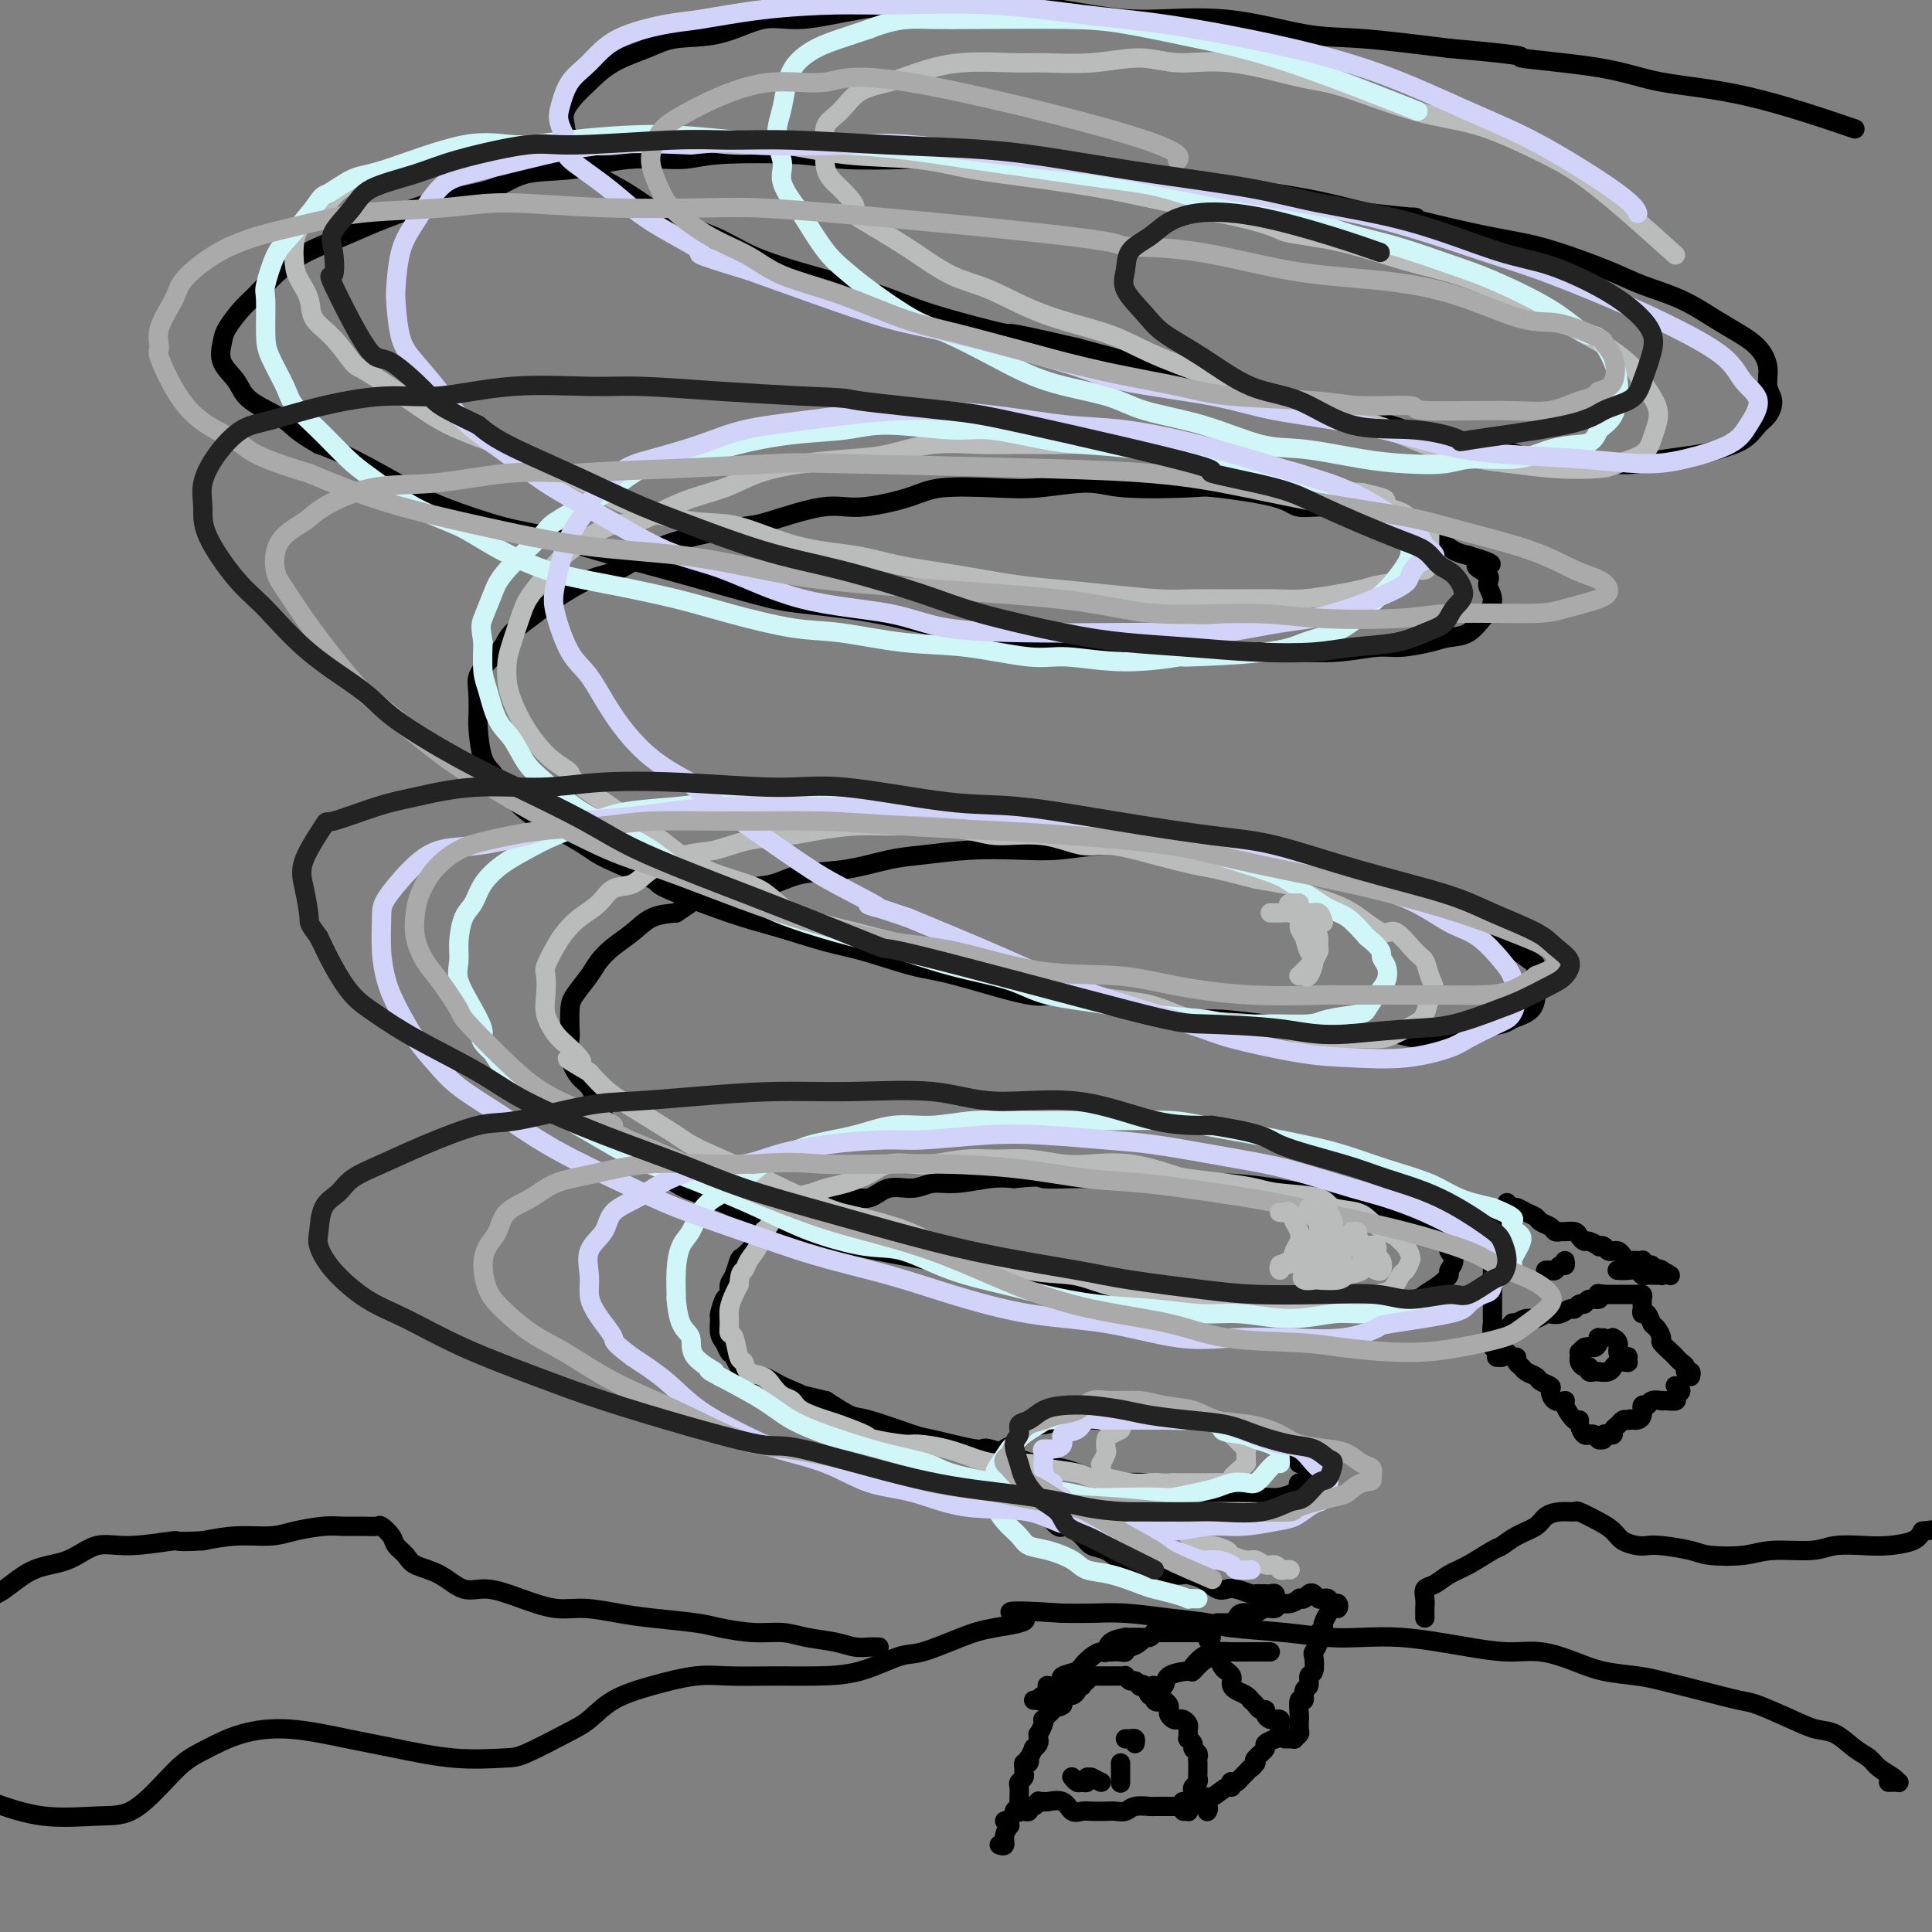 <svg viewBox='0 0 400 400' version='1.1' xmlns='http://www.w3.org/2000/svg' xmlns:xlink='http://www.w3.org/1999/xlink'><rect x="0" y="0" width="400" height="400" fill="#808080" stroke="none"/><g fill='none' stroke='#000000' stroke-width='4' stroke-linecap='round' stroke-linejoin='round'><path d='M391,369c0.836,-0.018 1.672,-0.035 2,0c0.328,0.035 0.146,0.124 0,0c-0.146,-0.124 -0.258,-0.461 -1,-1c-0.742,-0.539 -2.116,-1.282 -3,-2c-0.884,-0.718 -1.279,-1.413 -2,-2c-0.721,-0.587 -1.769,-1.068 -3,-2c-1.231,-0.932 -2.647,-2.315 -4,-3c-1.353,-0.685 -2.645,-0.673 -4,-1c-1.355,-0.327 -2.775,-0.994 -5,-2c-2.225,-1.006 -5.257,-2.350 -7,-3c-1.743,-0.650 -2.198,-0.607 -4,-1c-1.802,-0.393 -4.951,-1.221 -8,-2c-3.049,-0.779 -5.997,-1.509 -8,-2c-2.003,-0.491 -3.060,-0.744 -5,-1c-1.940,-0.256 -4.762,-0.517 -7,-1c-2.238,-0.483 -3.890,-1.190 -6,-2c-2.110,-0.810 -4.676,-1.723 -7,-2c-2.324,-0.277 -4.405,0.083 -7,0c-2.595,-0.083 -5.703,-0.610 -8,-1c-2.297,-0.390 -3.784,-0.643 -6,-1c-2.216,-0.357 -5.160,-0.816 -8,-1c-2.840,-0.184 -5.575,-0.091 -8,0c-2.425,0.091 -4.539,0.179 -7,0c-2.461,-0.179 -5.268,-0.626 -9,-1c-3.732,-0.374 -8.387,-0.675 -11,-1c-2.613,-0.325 -3.184,-0.676 -5,-1c-1.816,-0.324 -4.879,-0.623 -8,-1c-3.121,-0.377 -6.302,-0.832 -9,-1c-2.698,-0.168 -4.914,-0.048 -7,0c-2.086,0.048 -4.043,0.024 -6,0'/><path d='M220,334c-16.846,-1.113 -9.461,0.105 -8,1c1.461,0.895 -3.001,1.465 -6,2c-2.999,0.535 -4.536,1.033 -7,2c-2.464,0.967 -5.856,2.403 -8,3c-2.144,0.597 -3.041,0.357 -5,1c-1.959,0.643 -4.982,2.171 -8,3c-3.018,0.829 -6.033,0.960 -9,1c-2.967,0.040 -5.885,-0.010 -9,0c-3.115,0.010 -6.426,0.079 -9,0c-2.574,-0.079 -4.410,-0.304 -7,0c-2.590,0.304 -5.933,1.139 -9,2c-3.067,0.861 -5.859,1.747 -8,3c-2.141,1.253 -3.631,2.873 -5,4c-1.369,1.127 -2.618,1.760 -5,3c-2.382,1.240 -5.898,3.087 -8,4c-2.102,0.913 -2.788,0.892 -5,1c-2.212,0.108 -5.948,0.346 -10,0c-4.052,-0.346 -8.421,-1.274 -12,-2c-3.579,-0.726 -6.368,-1.248 -10,-2c-3.632,-0.752 -8.108,-1.732 -12,-2c-3.892,-0.268 -7.201,0.177 -10,1c-2.799,0.823 -5.090,2.024 -7,3c-1.910,0.976 -3.441,1.728 -5,3c-1.559,1.272 -3.147,3.065 -5,5c-1.853,1.935 -3.971,4.014 -6,5c-2.029,0.986 -3.969,0.881 -7,1c-3.031,0.119 -7.152,0.463 -11,0c-3.848,-0.463 -7.424,-1.731 -11,-3'/><path d='M182,341c-0.379,0.007 -0.757,0.013 -1,0c-0.243,-0.013 -0.349,-0.046 -1,0c-0.651,0.046 -1.847,0.171 -3,0c-1.153,-0.171 -2.262,-0.637 -4,-1c-1.738,-0.363 -4.105,-0.622 -6,-1c-1.895,-0.378 -3.317,-0.875 -5,-1c-1.683,-0.125 -3.627,0.121 -6,0c-2.373,-0.121 -5.176,-0.611 -7,-1c-1.824,-0.389 -2.670,-0.677 -5,-1c-2.330,-0.323 -6.143,-0.680 -9,-1c-2.857,-0.320 -4.756,-0.602 -7,-1c-2.244,-0.398 -4.833,-0.913 -7,-1c-2.167,-0.087 -3.912,0.254 -6,0c-2.088,-0.254 -4.521,-1.104 -7,-2c-2.479,-0.896 -5.006,-1.840 -7,-2c-1.994,-0.160 -3.455,0.462 -5,0c-1.545,-0.462 -3.172,-2.010 -5,-3c-1.828,-0.990 -3.856,-1.422 -5,-2c-1.144,-0.578 -1.404,-1.304 -2,-2c-0.596,-0.696 -1.527,-1.364 -2,-2c-0.473,-0.636 -0.489,-1.242 -1,-2c-0.511,-0.758 -1.516,-1.668 -2,-2c-0.484,-0.332 -0.446,-0.086 -1,0c-0.554,0.086 -1.699,0.013 -3,0c-1.301,-0.013 -2.758,0.034 -4,0c-1.242,-0.034 -2.269,-0.150 -4,0c-1.731,0.150 -4.165,0.566 -6,1c-1.835,0.434 -3.071,0.886 -5,1c-1.929,0.114 -4.551,-0.110 -7,0c-2.449,0.110 -4.724,0.555 -7,1'/><path d='M42,319c-6.631,0.392 -4.708,-0.130 -6,0c-1.292,0.130 -5.798,0.910 -9,1c-3.202,0.090 -5.101,-0.509 -7,0c-1.899,0.509 -3.798,2.126 -6,3c-2.202,0.874 -4.708,1.005 -7,2c-2.292,0.995 -4.369,2.856 -6,4c-1.631,1.144 -2.815,1.572 -4,2'/><path d='M295,335c0.003,-0.355 0.006,-0.710 0,-1c-0.006,-0.290 -0.021,-0.515 0,-1c0.021,-0.485 0.079,-1.231 0,-2c-0.079,-0.769 -0.295,-1.562 0,-2c0.295,-0.438 1.100,-0.522 2,-1c0.900,-0.478 1.895,-1.349 3,-2c1.105,-0.651 2.320,-1.080 4,-2c1.680,-0.920 3.825,-2.330 5,-3c1.175,-0.670 1.381,-0.600 2,-1c0.619,-0.400 1.651,-1.270 3,-2c1.349,-0.730 3.013,-1.322 4,-2c0.987,-0.678 1.296,-1.444 2,-2c0.704,-0.556 1.803,-0.903 3,-1c1.197,-0.097 2.494,0.058 3,0c0.506,-0.058 0.222,-0.327 1,0c0.778,0.327 2.617,1.251 4,2c1.383,0.749 2.310,1.324 3,2c0.690,0.676 1.144,1.452 2,2c0.856,0.548 2.116,0.868 3,1c0.884,0.132 1.394,0.075 2,0c0.606,-0.075 1.309,-0.168 3,0c1.691,0.168 4.371,0.596 6,1c1.629,0.404 2.208,0.784 4,1c1.792,0.216 4.796,0.268 7,0c2.204,-0.268 3.606,-0.856 6,-1c2.394,-0.144 5.779,0.155 8,0c2.221,-0.155 3.277,-0.765 5,-1c1.723,-0.235 4.111,-0.094 6,0c1.889,0.094 3.278,0.141 5,0c1.722,-0.141 3.778,-0.469 5,-1c1.222,-0.531 1.611,-1.266 2,-2'/><path d='M398,317c7.333,-0.833 3.667,-0.417 0,0'/><path d='M265,332c-0.424,0.121 -0.849,0.243 -1,0c-0.151,-0.243 -0.029,-0.850 0,-1c0.029,-0.150 -0.033,0.156 0,0c0.033,-0.156 0.163,-0.774 0,-1c-0.163,-0.226 -0.619,-0.060 -1,0c-0.381,0.060 -0.686,0.012 -1,0c-0.314,-0.012 -0.636,0.010 -1,0c-0.364,-0.010 -0.768,-0.054 -1,0c-0.232,0.054 -0.291,0.204 -1,0c-0.709,-0.204 -2.068,-0.762 -3,-1c-0.932,-0.238 -1.438,-0.155 -2,0c-0.562,0.155 -1.179,0.382 -2,0c-0.821,-0.382 -1.844,-1.374 -3,-2c-1.156,-0.626 -2.444,-0.885 -3,-1c-0.556,-0.115 -0.378,-0.087 -1,0c-0.622,0.087 -2.042,0.232 -3,0c-0.958,-0.232 -1.452,-0.839 -2,-1c-0.548,-0.161 -1.148,0.126 -2,0c-0.852,-0.126 -1.956,-0.666 -3,-1c-1.044,-0.334 -2.027,-0.462 -3,-1c-0.973,-0.538 -1.937,-1.486 -3,-2c-1.063,-0.514 -2.227,-0.593 -3,-1c-0.773,-0.407 -1.155,-1.140 -2,-2c-0.845,-0.860 -2.152,-1.846 -3,-2c-0.848,-0.154 -1.237,0.525 -2,0c-0.763,-0.525 -1.902,-2.252 -3,-3c-1.098,-0.748 -2.156,-0.515 -3,-1c-0.844,-0.485 -1.474,-1.687 -2,-2c-0.526,-0.313 -0.949,0.262 -1,0c-0.051,-0.262 0.271,-1.361 0,-2c-0.271,-0.639 -1.136,-0.820 -2,-1'/><path d='M208,307c-3.877,-2.594 -1.569,-1.080 -1,-1c0.569,0.080 -0.601,-1.274 -1,-2c-0.399,-0.726 -0.027,-0.824 0,-1c0.027,-0.176 -0.291,-0.428 0,-1c0.291,-0.572 1.190,-1.462 2,-2c0.810,-0.538 1.531,-0.722 2,-1c0.469,-0.278 0.686,-0.648 1,-1c0.314,-0.352 0.726,-0.687 1,-1c0.274,-0.313 0.411,-0.606 1,-1c0.589,-0.394 1.631,-0.890 2,-1c0.369,-0.110 0.067,0.166 1,0c0.933,-0.166 3.103,-0.776 4,-1c0.897,-0.224 0.521,-0.064 1,0c0.479,0.064 1.813,0.031 3,0c1.187,-0.031 2.228,-0.062 3,0c0.772,0.062 1.277,0.217 2,0c0.723,-0.217 1.665,-0.804 3,-1c1.335,-0.196 3.063,0.000 4,0c0.937,-0.000 1.083,-0.196 2,0c0.917,0.196 2.604,0.784 4,1c1.396,0.216 2.499,0.061 3,0c0.501,-0.061 0.398,-0.028 1,0c0.602,0.028 1.908,0.050 3,0c1.092,-0.050 1.969,-0.172 3,0c1.031,0.172 2.217,0.637 3,1c0.783,0.363 1.165,0.623 2,1c0.835,0.377 2.124,0.872 3,1c0.876,0.128 1.338,-0.110 2,0c0.662,0.110 1.524,0.568 2,1c0.476,0.432 0.564,0.838 1,1c0.436,0.162 1.218,0.081 2,0'/><path d='M267,299c2.770,0.897 2.196,0.639 2,1c-0.196,0.361 -0.015,1.339 0,2c0.015,0.661 -0.138,1.004 0,1c0.138,-0.004 0.565,-0.356 1,0c0.435,0.356 0.877,1.419 1,2c0.123,0.581 -0.074,0.680 0,1c0.074,0.320 0.417,0.860 0,1c-0.417,0.140 -1.595,-0.120 -2,0c-0.405,0.120 -0.036,0.621 0,1c0.036,0.379 -0.261,0.637 -1,1c-0.739,0.363 -1.922,0.830 -3,1c-1.078,0.170 -2.052,0.043 -3,0c-0.948,-0.043 -1.870,-0.001 -3,0c-1.130,0.001 -2.467,-0.037 -4,0c-1.533,0.037 -3.262,0.150 -4,0c-0.738,-0.150 -0.486,-0.561 -2,-1c-1.514,-0.439 -4.794,-0.904 -6,-1c-1.206,-0.096 -0.338,0.177 -1,0c-0.662,-0.177 -2.853,-0.804 -5,-1c-2.147,-0.196 -4.251,0.041 -6,0c-1.749,-0.041 -3.143,-0.359 -5,-1c-1.857,-0.641 -4.176,-1.605 -6,-2c-1.824,-0.395 -3.153,-0.222 -6,-1c-2.847,-0.778 -7.210,-2.507 -9,-3c-1.790,-0.493 -1.005,0.248 -3,0c-1.995,-0.248 -6.769,-1.486 -9,-2c-2.231,-0.514 -1.917,-0.303 -4,-1c-2.083,-0.697 -6.561,-2.303 -9,-3c-2.439,-0.697 -2.840,-0.485 -4,-1c-1.160,-0.515 -3.080,-1.758 -5,-3'/><path d='M171,290c-13.315,-3.231 -6.604,-1.307 -5,-1c1.604,0.307 -1.899,-1.002 -4,-2c-2.101,-0.998 -2.800,-1.685 -4,-2c-1.200,-0.315 -2.900,-0.257 -4,-1c-1.100,-0.743 -1.601,-2.287 -2,-3c-0.399,-0.713 -0.696,-0.595 -1,-1c-0.304,-0.405 -0.615,-1.335 -1,-2c-0.385,-0.665 -0.845,-1.066 -1,-2c-0.155,-0.934 -0.004,-2.400 0,-3c0.004,-0.600 -0.140,-0.333 0,-1c0.140,-0.667 0.562,-2.266 1,-3c0.438,-0.734 0.890,-0.601 1,-1c0.110,-0.399 -0.122,-1.328 0,-2c0.122,-0.672 0.599,-1.087 1,-2c0.401,-0.913 0.725,-2.325 1,-3c0.275,-0.675 0.501,-0.614 1,-1c0.499,-0.386 1.273,-1.220 2,-2c0.727,-0.780 1.409,-1.505 2,-2c0.591,-0.495 1.091,-0.761 2,-1c0.909,-0.239 2.227,-0.450 3,-1c0.773,-0.550 1.000,-1.438 2,-2c1.000,-0.562 2.772,-0.800 4,-1c1.228,-0.200 1.910,-0.364 3,-1c1.090,-0.636 2.587,-1.744 4,-2c1.413,-0.256 2.742,0.339 4,0c1.258,-0.339 2.447,-1.611 4,-2c1.553,-0.389 3.471,0.106 5,0c1.529,-0.106 2.667,-0.812 4,-1c1.333,-0.188 2.859,0.142 5,0c2.141,-0.142 4.897,-0.755 7,-1c2.103,-0.245 3.551,-0.123 5,0'/><path d='M210,244c6.287,-0.619 5.004,-0.167 6,0c0.996,0.167 4.271,0.049 7,0c2.729,-0.049 4.910,-0.028 7,0c2.090,0.028 4.088,0.063 6,0c1.912,-0.063 3.739,-0.224 6,0c2.261,0.224 4.956,0.834 7,1c2.044,0.166 3.438,-0.110 6,0c2.562,0.110 6.293,0.607 9,1c2.707,0.393 4.390,0.682 6,1c1.610,0.318 3.148,0.665 5,1c1.852,0.335 4.019,0.657 6,1c1.981,0.343 3.776,0.707 5,1c1.224,0.293 1.877,0.516 3,1c1.123,0.484 2.716,1.228 4,2c1.284,0.772 2.258,1.572 3,2c0.742,0.428 1.252,0.486 2,1c0.748,0.514 1.732,1.485 2,2c0.268,0.515 -0.182,0.575 0,1c0.182,0.425 0.995,1.217 1,2c0.005,0.783 -0.796,1.558 -1,2c-0.204,0.442 0.191,0.552 0,1c-0.191,0.448 -0.967,1.234 -2,2c-1.033,0.766 -2.324,1.512 -3,2c-0.676,0.488 -0.736,0.719 -2,1c-1.264,0.281 -3.730,0.611 -5,1c-1.270,0.389 -1.343,0.838 -3,1c-1.657,0.162 -4.897,0.038 -7,0c-2.103,-0.038 -3.069,0.010 -5,0c-1.931,-0.010 -4.828,-0.080 -7,0c-2.172,0.080 -3.621,0.308 -6,0c-2.379,-0.308 -5.690,-1.154 -9,-2'/><path d='M251,269c-6.943,-0.559 -7.301,-0.957 -9,-1c-1.699,-0.043 -4.740,0.270 -8,0c-3.260,-0.270 -6.737,-1.122 -10,-2c-3.263,-0.878 -6.310,-1.782 -9,-2c-2.690,-0.218 -5.024,0.251 -8,0c-2.976,-0.251 -6.594,-1.221 -10,-2c-3.406,-0.779 -6.600,-1.366 -10,-2c-3.400,-0.634 -7.004,-1.314 -10,-2c-2.996,-0.686 -5.383,-1.379 -8,-2c-2.617,-0.621 -5.465,-1.170 -8,-2c-2.535,-0.830 -4.758,-1.940 -7,-3c-2.242,-1.060 -4.501,-2.070 -7,-3c-2.499,-0.930 -5.236,-1.781 -7,-3c-1.764,-1.219 -2.556,-2.807 -4,-4c-1.444,-1.193 -3.542,-1.990 -5,-3c-1.458,-1.010 -2.277,-2.233 -3,-3c-0.723,-0.767 -1.350,-1.078 -2,-2c-0.650,-0.922 -1.323,-2.453 -2,-4c-0.677,-1.547 -1.358,-3.108 -2,-4c-0.642,-0.892 -1.244,-1.113 -2,-2c-0.756,-0.887 -1.666,-2.438 -2,-4c-0.334,-1.562 -0.094,-3.135 0,-4c0.094,-0.865 0.041,-1.021 0,-2c-0.041,-0.979 -0.070,-2.779 0,-4c0.070,-1.221 0.237,-1.863 1,-3c0.763,-1.137 2.121,-2.770 3,-4c0.879,-1.230 1.280,-2.056 2,-3c0.720,-0.944 1.760,-2.006 3,-3c1.240,-0.994 2.680,-1.922 4,-3c1.320,-1.078 2.520,-2.308 4,-3c1.480,-0.692 3.240,-0.846 5,-1'/><path d='M140,189c3.218,-2.113 3.263,-2.396 5,-3c1.737,-0.604 5.166,-1.528 8,-2c2.834,-0.472 5.072,-0.494 7,-1c1.928,-0.506 3.547,-1.498 6,-2c2.453,-0.502 5.739,-0.513 9,-1c3.261,-0.487 6.497,-1.450 9,-2c2.503,-0.550 4.271,-0.687 7,-1c2.729,-0.313 6.417,-0.803 10,-1c3.583,-0.197 7.060,-0.101 10,0c2.940,0.101 5.343,0.208 8,0c2.657,-0.208 5.568,-0.732 9,-1c3.432,-0.268 7.385,-0.280 10,0c2.615,0.280 3.890,0.853 6,1c2.110,0.147 5.053,-0.131 8,0c2.947,0.131 5.896,0.672 8,1c2.104,0.328 3.362,0.443 6,1c2.638,0.557 6.657,1.558 9,2c2.343,0.442 3.009,0.326 5,1c1.991,0.674 5.306,2.137 8,3c2.694,0.863 4.768,1.126 7,2c2.232,0.874 4.622,2.360 6,3c1.378,0.640 1.742,0.433 3,1c1.258,0.567 3.409,1.909 5,3c1.591,1.091 2.622,1.931 4,3c1.378,1.069 3.101,2.368 4,3c0.899,0.632 0.972,0.596 1,1c0.028,0.404 0.010,1.249 0,2c-0.010,0.751 -0.013,1.407 0,2c0.013,0.593 0.042,1.121 0,2c-0.042,0.879 -0.155,2.108 -1,3c-0.845,0.892 -2.423,1.446 -4,2'/><path d='M313,211c-0.824,0.486 -0.883,0.701 -2,1c-1.117,0.299 -3.293,0.684 -5,1c-1.707,0.316 -2.947,0.565 -5,1c-2.053,0.435 -4.919,1.056 -7,1c-2.081,-0.056 -3.375,-0.790 -6,-1c-2.625,-0.210 -6.579,0.102 -9,0c-2.421,-0.102 -3.308,-0.620 -6,-1c-2.692,-0.380 -7.190,-0.622 -11,-1c-3.810,-0.378 -6.932,-0.893 -10,-1c-3.068,-0.107 -6.084,0.192 -9,0c-2.916,-0.192 -5.734,-0.876 -10,-2c-4.266,-1.124 -9.980,-2.689 -13,-3c-3.020,-0.311 -3.345,0.634 -7,0c-3.655,-0.634 -10.639,-2.845 -15,-4c-4.361,-1.155 -6.100,-1.255 -9,-2c-2.900,-0.745 -6.961,-2.137 -10,-3c-3.039,-0.863 -5.055,-1.198 -8,-2c-2.945,-0.802 -6.820,-2.070 -10,-3c-3.180,-0.930 -5.666,-1.521 -10,-3c-4.334,-1.479 -10.515,-3.845 -13,-5c-2.485,-1.155 -1.275,-1.097 -3,-2c-1.725,-0.903 -6.385,-2.766 -9,-4c-2.615,-1.234 -3.186,-1.839 -5,-3c-1.814,-1.161 -4.871,-2.877 -7,-4c-2.129,-1.123 -3.331,-1.652 -5,-3c-1.669,-1.348 -3.806,-3.514 -5,-5c-1.194,-1.486 -1.444,-2.290 -2,-3c-0.556,-0.710 -1.417,-1.324 -2,-3c-0.583,-1.676 -0.888,-4.413 -1,-6c-0.112,-1.587 -0.032,-2.025 0,-3c0.032,-0.975 0.016,-2.488 0,-4'/><path d='M99,144c-0.231,-2.775 -0.308,-3.212 0,-4c0.308,-0.788 1.002,-1.928 2,-3c0.998,-1.072 2.299,-2.077 3,-3c0.701,-0.923 0.800,-1.764 2,-3c1.200,-1.236 3.500,-2.865 5,-4c1.500,-1.135 2.198,-1.774 4,-3c1.802,-1.226 4.707,-3.040 7,-4c2.293,-0.960 3.975,-1.067 6,-2c2.025,-0.933 4.392,-2.693 7,-4c2.608,-1.307 5.455,-2.163 9,-3c3.545,-0.837 7.788,-1.655 10,-2c2.212,-0.345 2.392,-0.215 5,-1c2.608,-0.785 7.644,-2.484 11,-3c3.356,-0.516 5.032,0.150 8,0c2.968,-0.150 7.227,-1.117 10,-2c2.773,-0.883 4.060,-1.683 7,-2c2.940,-0.317 7.534,-0.151 11,0c3.466,0.151 5.805,0.288 9,0c3.195,-0.288 7.248,-1.000 10,-1c2.752,-0.000 4.205,0.712 8,1c3.795,0.288 9.934,0.153 13,0c3.066,-0.153 3.060,-0.322 6,0c2.940,0.322 8.827,1.137 12,2c3.173,0.863 3.631,1.775 5,2c1.369,0.225 3.647,-0.235 6,0c2.353,0.235 4.779,1.166 7,2c2.221,0.834 4.236,1.572 6,2c1.764,0.428 3.277,0.548 5,1c1.723,0.452 3.656,1.237 5,2c1.344,0.763 2.098,1.504 3,2c0.902,0.496 1.951,0.748 3,1'/><path d='M304,115c8.371,2.520 3.297,1.821 2,2c-1.297,0.179 1.182,1.236 2,2c0.818,0.764 -0.023,1.234 0,2c0.023,0.766 0.912,1.826 1,3c0.088,1.174 -0.624,2.461 -1,3c-0.376,0.539 -0.418,0.331 -1,1c-0.582,0.669 -1.706,2.217 -3,3c-1.294,0.783 -2.758,0.802 -4,1c-1.242,0.198 -2.262,0.575 -4,1c-1.738,0.425 -4.193,0.898 -6,1c-1.807,0.102 -2.964,-0.168 -5,0c-2.036,0.168 -4.951,0.773 -8,1c-3.049,0.227 -6.233,0.075 -9,0c-2.767,-0.075 -5.117,-0.075 -8,0c-2.883,0.075 -6.299,0.223 -10,0c-3.701,-0.223 -7.687,-0.817 -11,-1c-3.313,-0.183 -5.953,0.047 -9,0c-3.047,-0.047 -6.502,-0.369 -11,-1c-4.498,-0.631 -10.039,-1.569 -14,-2c-3.961,-0.431 -6.344,-0.353 -10,-1c-3.656,-0.647 -8.587,-2.020 -14,-3c-5.413,-0.980 -11.307,-1.569 -15,-2c-3.693,-0.431 -5.184,-0.704 -10,-2c-4.816,-1.296 -12.959,-3.614 -18,-5c-5.041,-1.386 -6.982,-1.842 -11,-3c-4.018,-1.158 -10.114,-3.020 -14,-4c-3.886,-0.980 -5.563,-1.077 -9,-2c-3.437,-0.923 -8.632,-2.670 -12,-4c-3.368,-1.330 -4.907,-2.243 -8,-4c-3.093,-1.757 -7.741,-4.359 -11,-6c-3.259,-1.641 -5.130,-2.320 -7,-3'/><path d='M66,92c-5.219,-2.952 -5.265,-3.834 -7,-5c-1.735,-1.166 -5.157,-2.618 -7,-4c-1.843,-1.382 -2.106,-2.695 -3,-4c-0.894,-1.305 -2.418,-2.602 -3,-4c-0.582,-1.398 -0.222,-2.898 0,-4c0.222,-1.102 0.307,-1.807 1,-3c0.693,-1.193 1.993,-2.875 3,-4c1.007,-1.125 1.722,-1.694 3,-3c1.278,-1.306 3.120,-3.351 5,-5c1.880,-1.649 3.797,-2.903 6,-4c2.203,-1.097 4.693,-2.036 7,-3c2.307,-0.964 4.433,-1.954 7,-3c2.567,-1.046 5.575,-2.149 8,-3c2.425,-0.851 4.267,-1.451 7,-2c2.733,-0.549 6.356,-1.046 9,-2c2.644,-0.954 4.311,-2.364 7,-3c2.689,-0.636 6.402,-0.497 10,-1c3.598,-0.503 7.080,-1.648 11,-2c3.920,-0.352 8.277,0.088 11,0c2.723,-0.088 3.810,-0.704 8,-1c4.190,-0.296 11.482,-0.273 16,0c4.518,0.273 6.263,0.794 10,1c3.737,0.206 9.466,0.096 12,0c2.534,-0.096 1.872,-0.176 6,0c4.128,0.176 13.044,0.610 18,1c4.956,0.390 5.951,0.737 9,1c3.049,0.263 8.151,0.443 13,1c4.849,0.557 9.444,1.489 13,2c3.556,0.511 6.073,0.599 10,1c3.927,0.401 9.265,1.115 14,2c4.735,0.885 8.868,1.943 13,3'/><path d='M283,44c15.372,1.774 8.803,0.708 9,1c0.197,0.292 7.161,1.940 12,3c4.839,1.060 7.552,1.532 10,2c2.448,0.468 4.632,0.933 8,2c3.368,1.067 7.919,2.736 11,4c3.081,1.264 4.691,2.123 7,3c2.309,0.877 5.316,1.774 8,3c2.684,1.226 5.044,2.782 7,4c1.956,1.218 3.509,2.096 5,3c1.491,0.904 2.919,1.832 4,3c1.081,1.168 1.815,2.577 2,4c0.185,1.423 -0.178,2.860 0,4c0.178,1.140 0.897,1.983 1,3c0.103,1.017 -0.409,2.209 -1,3c-0.591,0.791 -1.262,1.181 -2,2c-0.738,0.819 -1.544,2.065 -3,3c-1.456,0.935 -3.562,1.558 -5,2c-1.438,0.442 -2.209,0.703 -4,1c-1.791,0.297 -4.601,0.632 -7,1c-2.399,0.368 -4.385,0.771 -6,1c-1.615,0.229 -2.859,0.286 -5,0c-2.141,-0.286 -5.178,-0.913 -8,-1c-2.822,-0.087 -5.428,0.367 -8,0c-2.572,-0.367 -5.110,-1.556 -8,-2c-2.890,-0.444 -6.131,-0.142 -10,-1c-3.869,-0.858 -8.365,-2.875 -12,-4c-3.635,-1.125 -6.408,-1.357 -10,-2c-3.592,-0.643 -8.004,-1.698 -13,-3c-4.996,-1.302 -10.576,-2.850 -15,-4c-4.424,-1.150 -7.693,-1.900 -12,-3c-4.307,-1.100 -9.654,-2.550 -15,-4'/><path d='M223,72c-17.314,-4.046 -13.098,-2.661 -15,-3c-1.902,-0.339 -9.921,-2.400 -15,-4c-5.079,-1.600 -7.217,-2.737 -11,-4c-3.783,-1.263 -9.212,-2.651 -14,-4c-4.788,-1.349 -8.935,-2.657 -12,-4c-3.065,-1.343 -5.048,-2.719 -8,-4c-2.952,-1.281 -6.875,-2.467 -10,-4c-3.125,-1.533 -5.454,-3.415 -8,-5c-2.546,-1.585 -5.311,-2.875 -7,-4c-1.689,-1.125 -2.304,-2.086 -3,-3c-0.696,-0.914 -1.475,-1.780 -2,-3c-0.525,-1.220 -0.797,-2.795 -1,-4c-0.203,-1.205 -0.337,-2.041 0,-3c0.337,-0.959 1.146,-2.040 2,-3c0.854,-0.960 1.754,-1.799 3,-3c1.246,-1.201 2.838,-2.764 5,-4c2.162,-1.236 4.893,-2.143 7,-3c2.107,-0.857 3.588,-1.662 6,-2c2.412,-0.338 5.755,-0.210 9,-1c3.245,-0.790 6.392,-2.498 9,-3c2.608,-0.502 4.676,0.204 8,0c3.324,-0.204 7.904,-1.316 12,-2c4.096,-0.684 7.707,-0.939 11,-1c3.293,-0.061 6.266,0.072 10,0c3.734,-0.072 8.228,-0.348 13,0c4.772,0.348 9.820,1.321 14,2c4.180,0.679 7.490,1.063 12,1c4.510,-0.063 10.219,-0.574 16,0c5.781,0.574 11.633,2.231 16,3c4.367,0.769 7.248,0.648 12,1c4.752,0.352 11.376,1.176 18,2'/><path d='M300,10c19.754,1.767 13.640,1.683 15,2c1.360,0.317 10.196,1.035 16,2c5.804,0.965 8.576,2.176 13,3c4.424,0.824 10.499,1.260 18,3c7.501,1.740 16.429,4.783 20,6c3.571,1.217 1.786,0.609 0,0'/><path d='M350,285c0.119,-0.447 0.239,-0.894 0,-1c-0.239,-0.106 -0.836,0.127 -1,0c-0.164,-0.127 0.106,-0.616 0,-1c-0.106,-0.384 -0.588,-0.665 -1,-1c-0.412,-0.335 -0.754,-0.724 -1,-1c-0.246,-0.276 -0.395,-0.440 -1,-1c-0.605,-0.560 -1.668,-1.517 -2,-2c-0.332,-0.483 0.065,-0.493 0,-1c-0.065,-0.507 -0.592,-1.512 -1,-2c-0.408,-0.488 -0.698,-0.459 -1,-1c-0.302,-0.541 -0.617,-1.650 -1,-2c-0.383,-0.350 -0.834,0.060 -1,0c-0.166,-0.060 -0.049,-0.590 0,-1c0.049,-0.410 0.028,-0.698 0,-1c-0.028,-0.302 -0.063,-0.617 0,-1c0.063,-0.383 0.224,-0.835 0,-1c-0.224,-0.165 -0.834,-0.044 -1,0c-0.166,0.044 0.110,0.012 0,0c-0.110,-0.012 -0.608,-0.003 -1,0c-0.392,0.003 -0.678,0.001 -1,0c-0.322,-0.001 -0.680,-0.000 -1,0c-0.320,0.000 -0.601,0.000 -1,0c-0.399,-0.000 -0.915,-0.000 -1,0c-0.085,0.000 0.261,0.000 0,0c-0.261,-0.000 -1.131,-0.000 -2,0'/><path d='M332,268c-1.493,-0.220 -1.226,-0.270 -1,0c0.226,0.270 0.411,0.861 0,1c-0.411,0.139 -1.419,-0.174 -2,0c-0.581,0.174 -0.736,0.835 -1,1c-0.264,0.165 -0.638,-0.166 -1,0c-0.362,0.166 -0.712,0.828 -1,1c-0.288,0.172 -0.514,-0.146 -1,0c-0.486,0.146 -1.232,0.756 -2,1c-0.768,0.244 -1.559,0.122 -2,0c-0.441,-0.122 -0.534,-0.243 -1,0c-0.466,0.243 -1.306,0.849 -2,1c-0.694,0.151 -1.243,-0.151 -2,0c-0.757,0.151 -1.722,0.757 -2,1c-0.278,0.243 0.132,0.122 0,0c-0.132,-0.122 -0.806,-0.244 -1,0c-0.194,0.244 0.092,0.854 0,1c-0.092,0.146 -0.563,-0.171 -1,0c-0.437,0.171 -0.839,0.830 -1,1c-0.161,0.170 -0.082,-0.148 0,0c0.082,0.148 0.165,0.762 0,1c-0.165,0.238 -0.580,0.098 -1,0c-0.420,-0.098 -0.846,-0.156 -1,0c-0.154,0.156 -0.037,0.524 0,1c0.037,0.476 -0.005,1.059 0,1c0.005,-0.059 0.057,-0.759 0,-1c-0.057,-0.241 -0.221,-0.023 0,0c0.221,0.023 0.829,-0.148 1,0c0.171,0.148 -0.094,0.614 0,1c0.094,0.386 0.547,0.693 1,1'/><path d='M311,280c0.492,0.245 0.724,-0.142 1,0c0.276,0.142 0.598,0.811 1,1c0.402,0.189 0.885,-0.104 1,0c0.115,0.104 -0.139,0.605 0,1c0.139,0.395 0.672,0.683 1,1c0.328,0.317 0.452,0.661 1,1c0.548,0.339 1.522,0.673 2,1c0.478,0.327 0.462,0.648 1,1c0.538,0.352 1.631,0.736 2,1c0.369,0.264 0.014,0.408 0,1c-0.014,0.592 0.312,1.633 1,2c0.688,0.367 1.739,0.062 2,0c0.261,-0.062 -0.267,0.121 0,1c0.267,0.879 1.329,2.456 2,3c0.671,0.544 0.949,0.055 1,0c0.051,-0.055 -0.127,0.324 0,1c0.127,0.676 0.560,1.649 1,2c0.440,0.351 0.889,0.080 1,0c0.111,-0.080 -0.115,0.031 0,0c0.115,-0.031 0.571,-0.203 1,0c0.429,0.203 0.832,0.783 1,1c0.168,0.217 0.100,0.072 0,0c-0.100,-0.072 -0.233,-0.071 0,0c0.233,0.071 0.832,0.212 1,0c0.168,-0.212 -0.096,-0.778 0,-1c0.096,-0.222 0.550,-0.102 1,0c0.450,0.102 0.894,0.185 1,0c0.106,-0.185 -0.126,-0.637 0,-1c0.126,-0.363 0.611,-0.636 1,-1c0.389,-0.364 0.683,-0.818 1,-1c0.317,-0.182 0.659,-0.091 1,0'/><path d='M337,294c1.343,-0.462 0.201,-0.118 0,0c-0.201,0.118 0.538,0.008 1,0c0.462,-0.008 0.647,0.085 1,0c0.353,-0.085 0.873,-0.348 1,-1c0.127,-0.652 -0.138,-1.691 0,-2c0.138,-0.309 0.680,0.113 1,0c0.320,-0.113 0.419,-0.762 1,-1c0.581,-0.238 1.643,-0.067 2,0c0.357,0.067 0.009,0.029 0,0c-0.009,-0.029 0.319,-0.050 1,0c0.681,0.050 1.713,0.171 2,0c0.287,-0.171 -0.170,-0.633 0,-1c0.170,-0.367 0.969,-0.637 1,-1c0.031,-0.363 -0.705,-0.818 -1,-1c-0.295,-0.182 -0.147,-0.091 0,0'/><path d='M308,251c-0.113,-0.060 -0.226,-0.119 0,0c0.226,0.119 0.793,0.417 1,1c0.207,0.583 0.056,1.451 0,2c-0.056,0.549 -0.015,0.780 0,1c0.015,0.220 0.004,0.429 0,1c-0.004,0.571 -0.001,1.503 0,2c0.001,0.497 0.000,0.559 0,1c-0.000,0.441 -0.000,1.259 0,2c0.000,0.741 0.000,1.403 0,2c-0.000,0.597 0.000,1.130 0,2c-0.000,0.870 -0.000,2.079 0,3c0.000,0.921 0.000,1.555 0,2c-0.000,0.445 -0.001,0.701 0,1c0.001,0.299 0.004,0.641 0,1c-0.004,0.359 -0.017,0.733 0,1c0.017,0.267 0.062,0.425 0,1c-0.062,0.575 -0.230,1.566 0,2c0.230,0.434 0.860,0.313 1,1c0.140,0.687 -0.210,2.184 0,3c0.210,0.816 0.980,0.950 1,1c0.020,0.050 -0.708,0.014 -1,0c-0.292,-0.014 -0.146,-0.007 0,0'/><path d='M312,249c0.355,0.447 0.710,0.893 1,1c0.290,0.107 0.515,-0.126 1,0c0.485,0.126 1.229,0.612 2,1c0.771,0.388 1.569,0.678 2,1c0.431,0.322 0.496,0.675 1,1c0.504,0.325 1.448,0.622 2,1c0.552,0.378 0.711,0.836 1,1c0.289,0.164 0.708,0.034 1,0c0.292,-0.034 0.458,0.028 1,0c0.542,-0.028 1.459,-0.148 2,0c0.541,0.148 0.704,0.562 1,1c0.296,0.438 0.723,0.901 1,1c0.277,0.099 0.403,-0.166 1,0c0.597,0.166 1.667,0.762 2,1c0.333,0.238 -0.069,0.116 0,0c0.069,-0.116 0.610,-0.228 1,0c0.390,0.228 0.629,0.796 1,1c0.371,0.204 0.873,0.044 1,0c0.127,-0.044 -0.121,0.027 0,0c0.121,-0.027 0.609,-0.151 1,0c0.391,0.151 0.683,0.577 1,1c0.317,0.423 0.660,0.845 1,1c0.340,0.155 0.679,0.045 1,0c0.321,-0.045 0.625,-0.026 1,0c0.375,0.026 0.823,0.059 1,0c0.177,-0.059 0.085,-0.208 0,0c-0.085,0.208 -0.164,0.774 0,1c0.164,0.226 0.570,0.112 1,0c0.430,-0.112 0.885,-0.222 1,0c0.115,0.222 -0.110,0.778 0,1c0.110,0.222 0.555,0.111 1,0'/><path d='M343,263c5.022,2.165 2.078,0.579 1,0c-1.078,-0.579 -0.289,-0.151 0,0c0.289,0.151 0.078,0.026 0,0c-0.078,-0.026 -0.024,0.045 0,0c0.024,-0.045 0.018,-0.208 0,0c-0.018,0.208 -0.046,0.788 0,1c0.046,0.212 0.167,0.058 0,0c-0.167,-0.058 -0.621,-0.019 -1,0c-0.379,0.019 -0.681,0.019 -1,0c-0.319,-0.019 -0.653,-0.058 -1,0c-0.347,0.058 -0.706,0.212 -1,0c-0.294,-0.212 -0.522,-0.789 -1,-1c-0.478,-0.211 -1.206,-0.057 -2,0c-0.794,0.057 -1.656,0.016 -2,0c-0.344,-0.016 -0.172,-0.008 0,0'/><path d='M324,261c0.089,0.453 0.178,0.906 0,1c-0.178,0.094 -0.622,-0.171 -1,0c-0.378,0.171 -0.689,0.778 -1,1c-0.311,0.222 -0.622,0.060 -1,0c-0.378,-0.060 -0.822,-0.017 -1,0c-0.178,0.017 -0.089,0.009 0,0'/><path d='M334,277c0.032,0.016 0.064,0.032 0,0c-0.064,-0.032 -0.224,-0.114 0,0c0.224,0.114 0.830,0.422 1,1c0.170,0.578 -0.098,1.427 0,2c0.098,0.573 0.563,0.872 1,1c0.437,0.128 0.846,0.087 1,0c0.154,-0.087 0.053,-0.221 0,0c-0.053,0.221 -0.056,0.795 0,1c0.056,0.205 0.173,0.040 0,0c-0.173,-0.040 -0.637,0.046 -1,0c-0.363,-0.046 -0.627,-0.222 -1,0c-0.373,0.222 -0.857,0.844 -1,1c-0.143,0.156 0.054,-0.154 0,0c-0.054,0.154 -0.358,0.774 -1,1c-0.642,0.226 -1.621,0.060 -2,0c-0.379,-0.060 -0.158,-0.015 0,0c0.158,0.015 0.253,0.000 0,0c-0.253,-0.000 -0.855,0.015 -1,0c-0.145,-0.015 0.168,-0.059 0,0c-0.168,0.059 -0.815,0.222 -1,0c-0.185,-0.222 0.094,-0.830 0,-1c-0.094,-0.170 -0.561,0.099 -1,0c-0.439,-0.099 -0.849,-0.567 -1,-1c-0.151,-0.433 -0.041,-0.833 0,-1c0.041,-0.167 0.014,-0.101 0,0c-0.014,0.101 -0.015,0.237 0,0c0.015,-0.237 0.045,-0.847 0,-1c-0.045,-0.153 -0.166,0.151 0,0c0.166,-0.151 0.619,-0.757 1,-1c0.381,-0.243 0.691,-0.121 1,0'/><path d='M329,279c0.322,-0.574 0.626,-0.010 1,0c0.374,0.010 0.819,-0.533 1,-1c0.181,-0.467 0.100,-0.857 0,-1c-0.100,-0.143 -0.219,-0.038 0,0c0.219,0.038 0.777,0.011 1,0c0.223,-0.011 0.112,-0.005 0,0'/><path d='M245,375c0.422,-0.022 0.844,-0.043 1,0c0.156,0.043 0.046,0.151 0,0c-0.046,-0.151 -0.026,-0.562 0,-1c0.026,-0.438 0.060,-0.905 0,-1c-0.060,-0.095 -0.213,0.182 0,0c0.213,-0.182 0.793,-0.822 1,-1c0.207,-0.178 0.041,0.107 0,0c-0.041,-0.107 0.041,-0.605 0,-1c-0.041,-0.395 -0.207,-0.688 0,-1c0.207,-0.312 0.788,-0.643 1,-1c0.212,-0.357 0.057,-0.740 0,-1c-0.057,-0.260 -0.014,-0.398 0,-1c0.014,-0.602 -0.000,-1.667 0,-2c0.000,-0.333 0.015,0.066 0,0c-0.015,-0.066 -0.060,-0.596 0,-1c0.060,-0.404 0.226,-0.682 0,-1c-0.226,-0.318 -0.845,-0.677 -1,-1c-0.155,-0.323 0.154,-0.611 0,-1c-0.154,-0.389 -0.773,-0.877 -1,-1c-0.227,-0.123 -0.064,0.121 0,0c0.064,-0.121 0.028,-0.607 0,-1c-0.028,-0.393 -0.049,-0.693 0,-1c0.049,-0.307 0.167,-0.621 0,-1c-0.167,-0.379 -0.619,-0.822 -1,-1c-0.381,-0.178 -0.690,-0.089 -1,0c-0.310,0.089 -0.622,0.179 -1,0c-0.378,-0.179 -0.823,-0.625 -1,-1c-0.177,-0.375 -0.086,-0.678 0,-1c0.086,-0.322 0.167,-0.663 0,-1c-0.167,-0.337 -0.584,-0.668 -1,-1'/><path d='M241,352c-1.245,-2.030 -0.858,-0.604 -1,0c-0.142,0.604 -0.813,0.386 -1,0c-0.187,-0.386 0.108,-0.939 0,-1c-0.108,-0.061 -0.621,0.372 -1,0c-0.379,-0.372 -0.626,-1.549 -1,-2c-0.374,-0.451 -0.875,-0.177 -1,0c-0.125,0.177 0.125,0.258 0,0c-0.125,-0.258 -0.624,-0.854 -1,-1c-0.376,-0.146 -0.629,0.157 -1,0c-0.371,-0.157 -0.860,-0.774 -1,-1c-0.140,-0.226 0.067,-0.061 0,0c-0.067,0.061 -0.410,0.016 -1,0c-0.590,-0.016 -1.429,-0.004 -2,0c-0.571,0.004 -0.874,0.001 -1,0c-0.126,-0.001 -0.076,-0.000 0,0c0.076,0.000 0.179,-0.001 0,0c-0.179,0.001 -0.639,0.003 -1,0c-0.361,-0.003 -0.623,-0.011 -1,0c-0.377,0.011 -0.871,0.042 -1,0c-0.129,-0.042 0.105,-0.155 0,0c-0.105,0.155 -0.549,0.580 -1,1c-0.451,0.420 -0.908,0.834 -1,1c-0.092,0.166 0.183,0.082 0,0c-0.183,-0.082 -0.823,-0.162 -1,0c-0.177,0.162 0.110,0.564 0,1c-0.110,0.436 -0.618,0.904 -1,1c-0.382,0.096 -0.638,-0.180 -1,0c-0.362,0.180 -0.828,0.818 -1,1c-0.172,0.182 -0.049,-0.091 0,0c0.049,0.091 0.025,0.545 0,1'/><path d='M220,353c-1.261,0.879 -0.912,0.077 -1,0c-0.088,-0.077 -0.611,0.569 -1,1c-0.389,0.431 -0.644,0.645 -1,1c-0.356,0.355 -0.813,0.850 -1,1c-0.187,0.150 -0.102,-0.047 0,0c0.102,0.047 0.223,0.338 0,1c-0.223,0.662 -0.791,1.697 -1,2c-0.209,0.303 -0.060,-0.125 0,0c0.060,0.125 0.031,0.802 0,1c-0.031,0.198 -0.065,-0.083 0,0c0.065,0.083 0.227,0.529 0,1c-0.227,0.471 -0.844,0.967 -1,1c-0.156,0.033 0.151,-0.398 0,0c-0.151,0.398 -0.758,1.626 -1,2c-0.242,0.374 -0.118,-0.107 0,0c0.118,0.107 0.229,0.802 0,1c-0.229,0.198 -0.797,-0.101 -1,0c-0.203,0.101 -0.040,0.603 0,1c0.040,0.397 -0.042,0.688 0,1c0.042,0.312 0.207,0.646 0,1c-0.207,0.354 -0.788,0.730 -1,1c-0.212,0.270 -0.057,0.436 0,1c0.057,0.564 0.015,1.526 0,2c-0.015,0.474 -0.004,0.459 0,1c0.004,0.541 0.001,1.637 0,2c-0.001,0.363 -0.000,-0.008 0,0c0.000,0.008 0.000,0.394 0,0c-0.000,-0.394 -0.000,-1.568 0,-2c0.000,-0.432 0.000,-0.124 0,0c-0.000,0.124 -0.000,0.062 0,0'/><path d='M243,374c-0.437,0.000 -0.875,0.000 -1,0c-0.125,-0.000 0.062,-0.001 0,0c-0.062,0.001 -0.373,0.004 -1,0c-0.627,-0.004 -1.572,-0.015 -2,0c-0.428,0.015 -0.340,0.057 -1,0c-0.660,-0.057 -2.067,-0.211 -3,0c-0.933,0.211 -1.390,0.788 -2,1c-0.610,0.212 -1.371,0.059 -2,0c-0.629,-0.059 -1.126,-0.023 -2,0c-0.874,0.023 -2.126,0.034 -3,0c-0.874,-0.034 -1.372,-0.114 -2,0c-0.628,0.114 -1.388,0.423 -2,0c-0.612,-0.423 -1.077,-1.579 -2,-2c-0.923,-0.421 -2.302,-0.109 -3,0c-0.698,0.109 -0.713,0.014 -1,0c-0.287,-0.014 -0.847,0.053 -1,0c-0.153,-0.053 0.100,-0.224 0,0c-0.100,0.224 -0.553,0.845 -1,1c-0.447,0.155 -0.889,-0.155 -1,0c-0.111,0.155 0.109,0.775 0,1c-0.109,0.225 -0.547,0.057 -1,0c-0.453,-0.057 -0.920,-0.001 -1,0c-0.080,0.001 0.226,-0.051 0,0c-0.226,0.051 -0.984,0.206 -1,0c-0.016,-0.206 0.710,-0.773 1,-1c0.290,-0.227 0.145,-0.113 0,0'/><path d='M229,342c-0.061,-0.002 -0.122,-0.005 0,0c0.122,0.005 0.427,0.016 1,0c0.573,-0.016 1.414,-0.060 2,0c0.586,0.060 0.916,0.222 1,0c0.084,-0.222 -0.080,-0.829 0,-1c0.080,-0.171 0.404,0.094 1,0c0.596,-0.094 1.465,-0.547 2,-1c0.535,-0.453 0.736,-0.906 1,-1c0.264,-0.094 0.592,0.171 1,0c0.408,-0.171 0.897,-0.778 1,-1c0.103,-0.222 -0.179,-0.060 0,0c0.179,0.060 0.818,0.016 1,0c0.182,-0.016 -0.093,-0.004 0,0c0.093,0.004 0.554,0.001 1,0c0.446,-0.001 0.878,-0.000 1,0c0.122,0.000 -0.066,0.000 0,0c0.066,-0.000 0.386,-0.000 1,0c0.614,0.000 1.524,0.000 2,0c0.476,-0.000 0.520,-0.000 1,0c0.480,0.000 1.396,0.000 2,0c0.604,-0.000 0.898,-0.001 1,0c0.102,0.001 0.014,0.003 0,0c-0.014,-0.003 0.048,-0.011 0,0c-0.048,0.011 -0.205,0.041 0,0c0.205,-0.041 0.773,-0.155 1,0c0.227,0.155 0.114,0.577 0,1'/><path d='M250,339c1.638,0.047 0.232,-0.334 0,0c-0.232,0.334 0.711,1.385 1,2c0.289,0.615 -0.077,0.795 0,1c0.077,0.205 0.595,0.436 1,1c0.405,0.564 0.696,1.460 1,2c0.304,0.540 0.619,0.722 1,1c0.381,0.278 0.826,0.652 1,1c0.174,0.348 0.075,0.672 0,1c-0.075,0.328 -0.126,0.662 0,1c0.126,0.338 0.429,0.682 1,1c0.571,0.318 1.410,0.611 2,1c0.590,0.389 0.933,0.874 1,1c0.067,0.126 -0.140,-0.107 0,0c0.140,0.107 0.629,0.554 1,1c0.371,0.446 0.625,0.890 1,1c0.375,0.110 0.870,-0.114 1,0c0.130,0.114 -0.105,0.566 0,1c0.105,0.434 0.550,0.852 1,1c0.450,0.148 0.905,0.028 1,0c0.095,-0.028 -0.171,0.035 0,0c0.171,-0.035 0.779,-0.168 1,0c0.221,0.168 0.055,0.638 0,1c-0.055,0.362 0.002,0.618 0,1c-0.002,0.382 -0.061,0.890 0,1c0.061,0.110 0.243,-0.179 0,0c-0.243,0.179 -0.910,0.825 -1,1c-0.090,0.175 0.396,-0.122 0,0c-0.396,0.122 -1.673,0.661 -2,1c-0.327,0.339 0.297,0.476 0,1c-0.297,0.524 -1.513,1.435 -2,2c-0.487,0.565 -0.243,0.782 0,1'/><path d='M260,365c-0.952,1.261 -0.833,0.912 -1,1c-0.167,0.088 -0.620,0.612 -1,1c-0.380,0.388 -0.685,0.640 -1,1c-0.315,0.360 -0.638,0.829 -1,1c-0.362,0.171 -0.762,0.045 -1,0c-0.238,-0.045 -0.312,-0.008 0,0c0.312,0.008 1.011,-0.014 1,0c-0.011,0.014 -0.731,0.064 -1,0c-0.269,-0.064 -0.087,-0.243 0,0c0.087,0.243 0.078,0.906 0,1c-0.078,0.094 -0.226,-0.381 -1,0c-0.774,0.381 -2.172,1.619 -3,2c-0.828,0.381 -1.084,-0.094 -2,0c-0.916,0.094 -2.493,0.757 -3,1c-0.507,0.243 0.056,0.065 0,0c-0.056,-0.065 -0.730,-0.019 -1,0c-0.270,0.019 -0.135,0.009 0,0'/><path d='M236,339c-0.174,-0.004 -0.347,-0.007 -1,0c-0.653,0.007 -1.785,0.026 -2,0c-0.215,-0.026 0.487,-0.096 0,0c-0.487,0.096 -2.162,0.358 -3,1c-0.838,0.642 -0.838,1.663 -1,2c-0.162,0.337 -0.486,-0.012 -1,0c-0.514,0.012 -1.219,0.384 -2,1c-0.781,0.616 -1.637,1.475 -2,2c-0.363,0.525 -0.234,0.715 -1,1c-0.766,0.285 -2.426,0.665 -3,1c-0.574,0.335 -0.061,0.626 0,1c0.061,0.374 -0.330,0.831 -1,1c-0.670,0.169 -1.620,0.048 -2,0c-0.380,-0.048 -0.190,-0.024 0,0'/><path d='M226,343c-0.788,0.751 -1.576,1.501 -2,2c-0.424,0.499 -0.484,0.745 -1,1c-0.516,0.255 -1.487,0.517 -2,1c-0.513,0.483 -0.567,1.187 -1,2c-0.433,0.813 -1.244,1.734 -2,2c-0.756,0.266 -1.457,-0.125 -2,0c-0.543,0.125 -0.929,0.765 -1,1c-0.071,0.235 0.173,0.063 0,0c-0.173,-0.063 -0.764,-0.018 -1,0c-0.236,0.018 -0.118,0.009 0,0'/><path d='M252,336c0.342,-0.002 0.683,-0.003 1,0c0.317,0.003 0.609,0.011 1,0c0.391,-0.011 0.882,-0.042 1,0c0.118,0.042 -0.138,0.156 0,0c0.138,-0.156 0.670,-0.582 1,-1c0.330,-0.418 0.460,-0.829 1,-1c0.540,-0.171 1.492,-0.102 2,0c0.508,0.102 0.572,0.239 1,0c0.428,-0.239 1.219,-0.852 2,-1c0.781,-0.148 1.553,0.170 2,0c0.447,-0.170 0.567,-0.829 1,-1c0.433,-0.171 1.177,0.147 2,0c0.823,-0.147 1.726,-0.758 2,-1c0.274,-0.242 -0.081,-0.114 0,0c0.081,0.114 0.599,0.213 1,0c0.401,-0.213 0.685,-0.738 1,-1c0.315,-0.262 0.662,-0.262 1,0c0.338,0.262 0.669,0.787 1,1c0.331,0.213 0.664,0.114 1,0c0.336,-0.114 0.676,-0.242 1,0c0.324,0.242 0.633,0.854 1,1c0.367,0.146 0.793,-0.173 1,0c0.207,0.173 0.195,0.838 0,1c-0.195,0.162 -0.573,-0.178 -1,0c-0.427,0.178 -0.902,0.874 -1,1c-0.098,0.126 0.180,-0.317 0,0c-0.180,0.317 -0.818,1.393 -1,2c-0.182,0.607 0.091,0.745 0,1c-0.091,0.255 -0.545,0.628 -1,1'/><path d='M273,338c-0.405,1.264 0.084,1.423 0,2c-0.084,0.577 -0.739,1.573 -1,2c-0.261,0.427 -0.126,0.284 0,1c0.126,0.716 0.245,2.291 0,3c-0.245,0.709 -0.854,0.551 -1,1c-0.146,0.449 0.171,1.503 0,2c-0.171,0.497 -0.830,0.435 -1,1c-0.170,0.565 0.151,1.757 0,2c-0.151,0.243 -0.773,-0.464 -1,0c-0.227,0.464 -0.060,2.099 0,3c0.060,0.901 0.012,1.068 0,1c-0.012,-0.068 0.012,-0.372 0,0c-0.012,0.372 -0.058,1.420 0,2c0.058,0.580 0.222,0.691 0,1c-0.222,0.309 -0.830,0.815 -1,1c-0.170,0.185 0.099,0.050 0,0c-0.099,-0.050 -0.565,-0.013 -1,0c-0.435,0.013 -0.839,0.004 -1,0c-0.161,-0.004 -0.081,-0.002 0,0'/><path d='M263,342c-1.309,-0.004 -2.617,-0.008 -4,0c-1.383,0.008 -2.840,0.027 -4,0c-1.160,-0.027 -2.022,-0.100 -3,0c-0.978,0.100 -2.071,0.373 -3,1c-0.929,0.627 -1.694,1.608 -2,2c-0.306,0.392 -0.153,0.196 0,0'/><path d='M252,343c0.517,-0.004 1.035,-0.007 1,0c-0.035,0.007 -0.622,0.026 -1,0c-0.378,-0.026 -0.547,-0.096 -1,0c-0.453,0.096 -1.191,0.359 -2,1c-0.809,0.641 -1.688,1.660 -2,2c-0.312,0.340 -0.055,-0.000 -1,0c-0.945,0.000 -3.090,0.340 -4,1c-0.910,0.660 -0.584,1.641 -1,2c-0.416,0.359 -1.574,0.097 -2,0c-0.426,-0.097 -0.122,-0.028 0,0c0.122,0.028 0.061,0.014 0,0'/><path d='M247,373c0.196,-0.083 0.392,-0.166 1,0c0.608,0.166 1.627,0.581 2,1c0.373,0.419 0.100,0.844 0,1c-0.100,0.156 -0.029,0.045 0,0c0.029,-0.045 0.014,-0.022 0,0'/><path d='M208,377c0.431,-0.125 0.863,-0.250 1,0c0.137,0.250 -0.019,0.876 0,1c0.019,0.124 0.215,-0.254 0,0c-0.215,0.254 -0.841,1.140 -1,2c-0.159,0.860 0.150,1.693 0,2c-0.150,0.307 -0.757,0.088 -1,0c-0.243,-0.088 -0.121,-0.044 0,0'/><path d='M235,361c0.083,-0.423 0.167,-0.845 0,-1c-0.167,-0.155 -0.583,-0.042 -1,0c-0.417,0.042 -0.833,0.012 -1,0c-0.167,-0.012 -0.083,-0.006 0,0'/><path d='M232,365c0.000,0.619 0.000,1.238 0,2c0.000,0.762 0.000,1.668 0,2c0.000,0.332 0.000,0.089 0,0c-0.000,-0.089 0.000,-0.026 0,0c0.000,0.026 0.000,0.013 0,0'/><path d='M228,369c-0.877,-0.431 -1.755,-0.862 -2,-1c-0.245,-0.138 0.142,0.017 0,0c-0.142,-0.017 -0.812,-0.204 -1,0c-0.188,0.204 0.107,0.801 0,1c-0.107,0.199 -0.616,0.002 -1,0c-0.384,-0.002 -0.642,0.192 -1,0c-0.358,-0.192 -0.817,-0.769 -1,-1c-0.183,-0.231 -0.092,-0.115 0,0'/></g>
<g fill='none' stroke='#BABBBB' stroke-width='4' stroke-linecap='round' stroke-linejoin='round'><path d='M267,325c0.088,0.009 0.175,0.017 0,0c-0.175,-0.017 -0.614,-0.061 -1,0c-0.386,0.061 -0.721,0.227 -1,0c-0.279,-0.227 -0.502,-0.849 -1,-1c-0.498,-0.151 -1.269,0.167 -2,0c-0.731,-0.167 -1.421,-0.819 -2,-1c-0.579,-0.181 -1.047,0.110 -2,0c-0.953,-0.110 -2.391,-0.620 -3,-1c-0.609,-0.380 -0.389,-0.630 -1,-1c-0.611,-0.370 -2.054,-0.858 -3,-1c-0.946,-0.142 -1.394,0.064 -2,0c-0.606,-0.064 -1.369,-0.398 -2,-1c-0.631,-0.602 -1.129,-1.471 -2,-2c-0.871,-0.529 -2.116,-0.719 -3,-1c-0.884,-0.281 -1.406,-0.652 -2,-1c-0.594,-0.348 -1.261,-0.671 -2,-1c-0.739,-0.329 -1.550,-0.664 -2,-1c-0.450,-0.336 -0.537,-0.672 -1,-1c-0.463,-0.328 -1.300,-0.648 -2,-1c-0.700,-0.352 -1.263,-0.737 -2,-1c-0.737,-0.263 -1.648,-0.402 -2,-1c-0.352,-0.598 -0.147,-1.653 0,-2c0.147,-0.347 0.234,0.014 0,0c-0.234,-0.014 -0.791,-0.403 -1,-1c-0.209,-0.597 -0.070,-1.402 0,-2c0.070,-0.598 0.071,-0.990 0,-1c-0.071,-0.010 -0.213,0.362 0,0c0.213,-0.362 0.781,-1.459 1,-2c0.219,-0.541 0.090,-0.526 0,-1c-0.090,-0.474 -0.140,-1.435 0,-2c0.140,-0.565 0.468,-0.733 1,-1c0.532,-0.267 1.266,-0.634 2,-1'/><path d='M232,296c0.793,-1.702 0.775,-1.959 1,-2c0.225,-0.041 0.693,0.132 1,0c0.307,-0.132 0.454,-0.571 1,-1c0.546,-0.429 1.492,-0.848 2,-1c0.508,-0.152 0.578,-0.038 1,0c0.422,0.038 1.198,-0.000 2,0c0.802,0.000 1.632,0.039 2,0c0.368,-0.039 0.274,-0.154 1,0c0.726,0.154 2.272,0.579 3,1c0.728,0.421 0.637,0.839 1,1c0.363,0.161 1.179,0.067 2,0c0.821,-0.067 1.648,-0.106 2,0c0.352,0.106 0.228,0.358 1,1c0.772,0.642 2.441,1.673 3,2c0.559,0.327 0.010,-0.052 0,0c-0.010,0.052 0.519,0.534 1,1c0.481,0.466 0.913,0.916 1,1c0.087,0.084 -0.173,-0.198 0,0c0.173,0.198 0.779,0.876 1,1c0.221,0.124 0.058,-0.304 0,0c-0.058,0.304 -0.009,1.342 0,2c0.009,0.658 -0.020,0.937 0,1c0.020,0.063 0.091,-0.088 0,0c-0.091,0.088 -0.342,0.416 -1,1c-0.658,0.584 -1.723,1.424 -2,2c-0.277,0.576 0.232,0.886 0,1c-0.232,0.114 -1.206,0.030 -2,0c-0.794,-0.030 -1.409,-0.008 -2,0c-0.591,0.008 -1.159,0.002 -2,0c-0.841,-0.002 -1.955,-0.001 -3,0c-1.045,0.001 -2.023,0.000 -3,0'/><path d='M243,307c-2.461,0.159 -2.613,0.058 -3,0c-0.387,-0.058 -1.010,-0.071 -2,0c-0.990,0.071 -2.348,0.227 -4,0c-1.652,-0.227 -3.598,-0.835 -5,-1c-1.402,-0.165 -2.261,0.114 -3,0c-0.739,-0.114 -1.357,-0.621 -3,-1c-1.643,-0.379 -4.310,-0.630 -6,-1c-1.690,-0.370 -2.404,-0.860 -4,-1c-1.596,-0.140 -4.076,0.068 -6,0c-1.924,-0.068 -3.294,-0.414 -5,-1c-1.706,-0.586 -3.749,-1.413 -6,-2c-2.251,-0.587 -4.711,-0.935 -6,-1c-1.289,-0.065 -1.406,0.152 -3,0c-1.594,-0.152 -4.665,-0.673 -6,-1c-1.335,-0.327 -0.934,-0.459 -2,-1c-1.066,-0.541 -3.598,-1.492 -5,-2c-1.402,-0.508 -1.674,-0.572 -3,-1c-1.326,-0.428 -3.705,-1.218 -5,-2c-1.295,-0.782 -1.506,-1.556 -2,-2c-0.494,-0.444 -1.270,-0.557 -2,-1c-0.730,-0.443 -1.414,-1.215 -2,-2c-0.586,-0.785 -1.074,-1.584 -2,-2c-0.926,-0.416 -2.290,-0.450 -3,-1c-0.710,-0.550 -0.764,-1.617 -1,-2c-0.236,-0.383 -0.652,-0.083 -1,-1c-0.348,-0.917 -0.626,-3.050 -1,-4c-0.374,-0.950 -0.843,-0.716 -1,-1c-0.157,-0.284 -0.001,-1.086 0,-2c0.001,-0.914 -0.154,-1.938 0,-3c0.154,-1.062 0.615,-2.160 1,-3c0.385,-0.840 0.692,-1.420 1,-2'/><path d='M153,266c0.195,-2.915 0.681,-2.701 1,-3c0.319,-0.299 0.470,-1.110 1,-2c0.530,-0.890 1.441,-1.858 2,-3c0.559,-1.142 0.768,-2.456 1,-3c0.232,-0.544 0.488,-0.317 1,-1c0.512,-0.683 1.280,-2.277 2,-3c0.720,-0.723 1.391,-0.574 2,-1c0.609,-0.426 1.156,-1.426 2,-2c0.844,-0.574 1.984,-0.722 3,-1c1.016,-0.278 1.907,-0.688 3,-1c1.093,-0.312 2.389,-0.528 4,-1c1.611,-0.472 3.535,-1.202 5,-2c1.465,-0.798 2.469,-1.664 4,-2c1.531,-0.336 3.590,-0.144 5,0c1.410,0.144 2.172,0.238 4,0c1.828,-0.238 4.723,-0.810 7,-1c2.277,-0.190 3.935,-0.000 6,0c2.065,0.000 4.535,-0.189 7,0c2.465,0.189 4.924,0.758 7,1c2.076,0.242 3.768,0.159 6,0c2.232,-0.159 5.002,-0.394 8,0c2.998,0.394 6.222,1.415 8,2c1.778,0.585 2.109,0.733 4,1c1.891,0.267 5.343,0.653 8,1c2.657,0.347 4.518,0.655 6,1c1.482,0.345 2.584,0.725 5,1c2.416,0.275 6.145,0.444 8,1c1.855,0.556 1.838,1.500 3,2c1.162,0.500 3.505,0.558 5,1c1.495,0.442 2.141,1.269 3,2c0.859,0.731 1.929,1.365 3,2'/><path d='M287,255c2.513,1.218 1.795,0.765 2,1c0.205,0.235 1.335,1.160 2,2c0.665,0.840 0.867,1.595 1,2c0.133,0.405 0.198,0.461 0,1c-0.198,0.539 -0.660,1.563 -1,2c-0.340,0.437 -0.557,0.289 -1,1c-0.443,0.711 -1.112,2.282 -2,3c-0.888,0.718 -1.994,0.585 -3,1c-1.006,0.415 -1.910,1.379 -3,2c-1.090,0.621 -2.364,0.900 -4,1c-1.636,0.100 -3.634,0.020 -6,0c-2.366,-0.020 -5.100,0.021 -7,0c-1.900,-0.021 -2.965,-0.102 -5,0c-2.035,0.102 -5.040,0.388 -8,0c-2.960,-0.388 -5.874,-1.450 -8,-2c-2.126,-0.550 -3.464,-0.588 -6,-1c-2.536,-0.412 -6.271,-1.198 -9,-2c-2.729,-0.802 -4.454,-1.621 -7,-2c-2.546,-0.379 -5.913,-0.319 -9,-1c-3.087,-0.681 -5.894,-2.105 -9,-3c-3.106,-0.895 -6.512,-1.262 -9,-2c-2.488,-0.738 -4.057,-1.848 -7,-3c-2.943,-1.152 -7.260,-2.346 -10,-3c-2.740,-0.654 -3.902,-0.767 -7,-2c-3.098,-1.233 -8.133,-3.586 -11,-5c-2.867,-1.414 -3.565,-1.890 -6,-3c-2.435,-1.110 -6.608,-2.856 -9,-4c-2.392,-1.144 -3.002,-1.688 -5,-3c-1.998,-1.312 -5.384,-3.392 -8,-5c-2.616,-1.608 -4.462,-2.745 -6,-4c-1.538,-1.255 -2.769,-2.627 -4,-4'/><path d='M122,222c-7.952,-4.637 -3.332,-2.231 -2,-2c1.332,0.231 -0.623,-1.714 -2,-3c-1.377,-1.286 -2.174,-1.914 -3,-3c-0.826,-1.086 -1.679,-2.629 -2,-4c-0.321,-1.371 -0.109,-2.569 0,-4c0.109,-1.431 0.114,-3.097 0,-4c-0.114,-0.903 -0.347,-1.045 0,-2c0.347,-0.955 1.274,-2.722 2,-4c0.726,-1.278 1.251,-2.067 2,-3c0.749,-0.933 1.723,-2.010 3,-3c1.277,-0.990 2.858,-1.894 4,-3c1.142,-1.106 1.847,-2.414 3,-3c1.153,-0.586 2.756,-0.451 4,-1c1.244,-0.549 2.131,-1.782 4,-3c1.869,-1.218 4.719,-2.420 7,-3c2.281,-0.580 3.991,-0.537 6,-1c2.009,-0.463 4.317,-1.430 7,-2c2.683,-0.570 5.743,-0.742 8,-1c2.257,-0.258 3.713,-0.602 6,-1c2.287,-0.398 5.405,-0.848 8,-1c2.595,-0.152 4.666,-0.004 7,0c2.334,0.004 4.931,-0.134 8,0c3.069,0.134 6.610,0.542 9,1c2.390,0.458 3.630,0.966 6,1c2.370,0.034 5.870,-0.404 9,0c3.130,0.404 5.891,1.652 8,2c2.109,0.348 3.565,-0.202 6,0c2.435,0.202 5.849,1.157 9,2c3.151,0.843 6.041,1.573 8,2c1.959,0.427 2.988,0.551 5,1c2.012,0.449 5.006,1.225 8,2'/><path d='M260,182c12.118,2.064 8.414,1.722 8,2c-0.414,0.278 2.463,1.174 5,2c2.537,0.826 4.736,1.582 7,3c2.264,1.418 4.595,3.499 6,4c1.405,0.501 1.884,-0.577 3,0c1.116,0.577 2.870,2.811 4,4c1.130,1.189 1.635,1.334 2,2c0.365,0.666 0.591,1.855 1,3c0.409,1.145 1.000,2.247 1,3c-0.000,0.753 -0.593,1.158 -1,2c-0.407,0.842 -0.629,2.120 -1,3c-0.371,0.880 -0.889,1.361 -2,2c-1.111,0.639 -2.813,1.437 -4,2c-1.187,0.563 -1.858,0.890 -3,1c-1.142,0.110 -2.754,0.004 -5,0c-2.246,-0.004 -5.126,0.094 -7,0c-1.874,-0.094 -2.741,-0.379 -5,-1c-2.259,-0.621 -5.908,-1.576 -10,-2c-4.092,-0.424 -8.625,-0.315 -12,-1c-3.375,-0.685 -5.592,-2.165 -9,-3c-3.408,-0.835 -8.007,-1.027 -13,-2c-4.993,-0.973 -10.380,-2.727 -14,-4c-3.620,-1.273 -5.474,-2.066 -9,-3c-3.526,-0.934 -8.726,-2.008 -13,-3c-4.274,-0.992 -7.622,-1.903 -12,-3c-4.378,-1.097 -9.786,-2.379 -13,-4c-3.214,-1.621 -4.234,-3.581 -7,-5c-2.766,-1.419 -7.277,-2.298 -11,-4c-3.723,-1.702 -6.656,-4.227 -9,-6c-2.344,-1.773 -4.098,-2.792 -6,-4c-1.902,-1.208 -3.951,-2.604 -6,-4'/><path d='M125,166c-7.445,-4.810 -6.559,-5.335 -7,-6c-0.441,-0.665 -2.210,-1.469 -4,-3c-1.790,-1.531 -3.602,-3.789 -5,-6c-1.398,-2.211 -2.382,-4.374 -3,-6c-0.618,-1.626 -0.869,-2.716 -1,-4c-0.131,-1.284 -0.141,-2.763 0,-4c0.141,-1.237 0.435,-2.233 1,-4c0.565,-1.767 1.403,-4.306 2,-6c0.597,-1.694 0.953,-2.541 2,-4c1.047,-1.459 2.786,-3.528 4,-5c1.214,-1.472 1.901,-2.347 4,-4c2.099,-1.653 5.608,-4.085 8,-5c2.392,-0.915 3.668,-0.315 6,-1c2.332,-0.685 5.721,-2.656 9,-4c3.279,-1.344 6.450,-2.061 9,-3c2.550,-0.939 4.481,-2.102 7,-3c2.519,-0.898 5.627,-1.533 9,-2c3.373,-0.467 7.011,-0.766 10,-1c2.989,-0.234 5.331,-0.402 8,-1c2.669,-0.598 5.667,-1.625 9,-2c3.333,-0.375 7.001,-0.097 10,0c2.999,0.097 5.330,0.014 8,0c2.670,-0.014 5.678,0.041 9,0c3.322,-0.041 6.956,-0.179 10,0c3.044,0.179 5.498,0.676 8,1c2.502,0.324 5.052,0.475 8,1c2.948,0.525 6.293,1.422 9,2c2.707,0.578 4.777,0.835 7,1c2.223,0.165 4.598,0.237 7,1c2.402,0.763 4.829,2.218 7,3c2.171,0.782 4.085,0.891 6,1'/><path d='M282,102c8.441,1.903 3.544,1.661 3,2c-0.544,0.339 3.265,1.261 5,2c1.735,0.739 1.394,1.297 2,2c0.606,0.703 2.157,1.553 3,2c0.843,0.447 0.976,0.492 1,1c0.024,0.508 -0.061,1.479 0,2c0.061,0.521 0.268,0.591 0,1c-0.268,0.409 -1.012,1.156 -1,2c0.012,0.844 0.780,1.784 0,2c-0.780,0.216 -3.108,-0.293 -4,0c-0.892,0.293 -0.349,1.389 -1,2c-0.651,0.611 -2.498,0.738 -4,1c-1.502,0.262 -2.661,0.659 -4,1c-1.339,0.341 -2.860,0.627 -5,1c-2.140,0.373 -4.899,0.833 -7,1c-2.101,0.167 -3.545,0.042 -6,0c-2.455,-0.042 -5.921,-0.000 -9,0c-3.079,0.000 -5.770,-0.041 -8,0c-2.230,0.041 -3.998,0.163 -7,0c-3.002,-0.163 -7.238,-0.610 -11,-1c-3.762,-0.390 -7.049,-0.724 -10,-1c-2.951,-0.276 -5.564,-0.494 -9,-1c-3.436,-0.506 -7.695,-1.299 -12,-2c-4.305,-0.701 -8.658,-1.310 -12,-2c-3.342,-0.690 -5.675,-1.460 -9,-2c-3.325,-0.540 -7.643,-0.850 -12,-2c-4.357,-1.150 -8.753,-3.140 -12,-4c-3.247,-0.860 -5.345,-0.591 -9,-1c-3.655,-0.409 -8.869,-1.495 -13,-3c-4.131,-1.505 -7.180,-3.430 -10,-5c-2.820,-1.570 -5.410,-2.785 -8,-4'/><path d='M113,96c-4.536,-2.112 -6.876,-2.891 -10,-4c-3.124,-1.109 -7.030,-2.547 -10,-4c-2.970,-1.453 -5.003,-2.919 -8,-5c-2.997,-2.081 -6.959,-4.776 -9,-6c-2.041,-1.224 -2.161,-0.978 -3,-2c-0.839,-1.022 -2.396,-3.310 -4,-5c-1.604,-1.690 -3.254,-2.780 -4,-4c-0.746,-1.220 -0.588,-2.571 -1,-4c-0.412,-1.429 -1.394,-2.937 -2,-4c-0.606,-1.063 -0.836,-1.682 -1,-3c-0.164,-1.318 -0.262,-3.336 0,-5c0.262,-1.664 0.885,-2.973 2,-4c1.115,-1.027 2.724,-1.771 4,-3c1.276,-1.229 2.220,-2.944 4,-4c1.780,-1.056 4.396,-1.453 7,-2c2.604,-0.547 5.196,-1.243 8,-2c2.804,-0.757 5.818,-1.575 8,-2c2.182,-0.425 3.530,-0.459 6,-1c2.470,-0.541 6.061,-1.591 10,-2c3.939,-0.409 8.225,-0.178 11,0c2.775,0.178 4.040,0.303 7,0c2.960,-0.303 7.615,-1.035 12,-1c4.385,0.035 8.500,0.839 12,1c3.500,0.161 6.383,-0.319 10,0c3.617,0.319 7.966,1.436 13,2c5.034,0.564 10.751,0.573 15,1c4.249,0.427 7.028,1.272 11,2c3.972,0.728 9.137,1.339 14,2c4.863,0.661 9.425,1.370 13,2c3.575,0.630 6.164,1.180 10,2c3.836,0.820 8.918,1.910 14,3'/><path d='M252,44c12.284,2.542 11.993,3.397 14,4c2.007,0.603 6.312,0.955 11,2c4.688,1.045 9.759,2.782 14,4c4.241,1.218 7.652,1.918 11,3c3.348,1.082 6.634,2.548 10,4c3.366,1.452 6.812,2.890 9,4c2.188,1.110 3.119,1.892 5,3c1.881,1.108 4.711,2.540 7,4c2.289,1.460 4.036,2.946 5,4c0.964,1.054 1.145,1.675 2,3c0.855,1.325 2.384,3.353 3,5c0.616,1.647 0.318,2.914 0,4c-0.318,1.086 -0.658,1.991 -1,3c-0.342,1.009 -0.688,2.124 -2,3c-1.312,0.876 -3.591,1.515 -5,2c-1.409,0.485 -1.949,0.816 -4,1c-2.051,0.184 -5.613,0.223 -9,0c-3.387,-0.223 -6.599,-0.706 -9,-1c-2.401,-0.294 -3.990,-0.399 -7,-1c-3.010,-0.601 -7.439,-1.699 -11,-3c-3.561,-1.301 -6.254,-2.805 -10,-4c-3.746,-1.195 -8.547,-2.080 -12,-3c-3.453,-0.920 -5.560,-1.875 -9,-3c-3.440,-1.125 -8.214,-2.420 -13,-4c-4.786,-1.580 -9.586,-3.446 -13,-5c-3.414,-1.554 -5.443,-2.795 -9,-4c-3.557,-1.205 -8.644,-2.373 -13,-4c-4.356,-1.627 -7.982,-3.715 -11,-5c-3.018,-1.285 -5.428,-1.769 -8,-3c-2.572,-1.231 -5.306,-3.209 -8,-5c-2.694,-1.791 -5.347,-3.396 -8,-5'/><path d='M181,47c-6.187,-3.492 -4.155,-3.220 -4,-4c0.155,-0.780 -1.569,-2.610 -3,-4c-1.431,-1.390 -2.571,-2.338 -3,-4c-0.429,-1.662 -0.147,-4.038 0,-5c0.147,-0.962 0.159,-0.509 0,-1c-0.159,-0.491 -0.489,-1.927 0,-3c0.489,-1.073 1.797,-1.784 3,-3c1.203,-1.216 2.300,-2.939 4,-4c1.700,-1.061 4.004,-1.462 6,-2c1.996,-0.538 3.685,-1.215 6,-2c2.315,-0.785 5.257,-1.680 9,-2c3.743,-0.320 8.286,-0.067 11,0c2.714,0.067 3.600,-0.051 6,0c2.400,0.051 6.315,0.273 10,0c3.685,-0.273 7.141,-1.041 10,-1c2.859,0.041 5.120,0.889 8,1c2.880,0.111 6.379,-0.517 11,0c4.621,0.517 10.365,2.178 14,3c3.635,0.822 5.161,0.804 9,2c3.839,1.196 9.992,3.607 15,5c5.008,1.393 8.870,1.769 13,3c4.130,1.231 8.526,3.319 12,5c3.474,1.681 6.024,2.956 9,5c2.976,2.044 6.378,4.858 10,8c3.622,3.142 7.463,6.612 9,8c1.537,1.388 0.768,0.694 0,0'/></g>
<g fill='none' stroke='#D0F6F7' stroke-width='4' stroke-linecap='round' stroke-linejoin='round'><path d='M248,331c-0.908,-0.023 -1.815,-0.047 -2,0c-0.185,0.047 0.353,0.163 0,0c-0.353,-0.163 -1.596,-0.606 -3,-1c-1.404,-0.394 -2.968,-0.738 -4,-1c-1.032,-0.262 -1.531,-0.441 -3,-1c-1.469,-0.559 -3.906,-1.497 -6,-2c-2.094,-0.503 -3.844,-0.571 -5,-1c-1.156,-0.429 -1.717,-1.220 -3,-2c-1.283,-0.780 -3.289,-1.550 -5,-2c-1.711,-0.450 -3.127,-0.582 -4,-1c-0.873,-0.418 -1.202,-1.124 -2,-2c-0.798,-0.876 -2.066,-1.921 -3,-3c-0.934,-1.079 -1.533,-2.190 -2,-3c-0.467,-0.810 -0.803,-1.318 -1,-2c-0.197,-0.682 -0.256,-1.538 0,-2c0.256,-0.462 0.828,-0.529 1,-1c0.172,-0.471 -0.054,-1.348 0,-2c0.054,-0.652 0.389,-1.081 1,-2c0.611,-0.919 1.500,-2.327 2,-3c0.500,-0.673 0.612,-0.611 1,-1c0.388,-0.389 1.051,-1.227 2,-2c0.949,-0.773 2.183,-1.479 3,-2c0.817,-0.521 1.217,-0.858 2,-1c0.783,-0.142 1.949,-0.090 3,0c1.051,0.090 1.989,0.219 3,0c1.011,-0.219 2.097,-0.787 3,-1c0.903,-0.213 1.624,-0.071 3,0c1.376,0.071 3.407,0.072 5,0c1.593,-0.072 2.746,-0.215 4,0c1.254,0.215 2.607,0.789 4,1c1.393,0.211 2.827,0.060 4,0c1.173,-0.060 2.087,-0.030 3,0'/><path d='M249,294c5.961,0.251 3.864,1.378 4,2c0.136,0.622 2.506,0.739 4,1c1.494,0.261 2.113,0.665 3,1c0.887,0.335 2.042,0.602 3,1c0.958,0.398 1.719,0.928 2,1c0.281,0.072 0.084,-0.315 0,0c-0.084,0.315 -0.053,1.332 0,2c0.053,0.668 0.128,0.988 0,1c-0.128,0.012 -0.460,-0.285 -1,0c-0.540,0.285 -1.288,1.151 -2,2c-0.712,0.849 -1.389,1.680 -2,2c-0.611,0.320 -1.158,0.128 -2,0c-0.842,-0.128 -1.979,-0.192 -3,0c-1.021,0.192 -1.926,0.640 -3,1c-1.074,0.360 -2.318,0.633 -4,1c-1.682,0.367 -3.804,0.827 -5,1c-1.196,0.173 -1.466,0.057 -3,0c-1.534,-0.057 -4.331,-0.056 -7,0c-2.669,0.056 -5.211,0.167 -7,0c-1.789,-0.167 -2.824,-0.611 -5,-1c-2.176,-0.389 -5.493,-0.723 -8,-1c-2.507,-0.277 -4.203,-0.497 -7,-1c-2.797,-0.503 -6.696,-1.289 -9,-2c-2.304,-0.711 -3.014,-1.348 -5,-2c-1.986,-0.652 -5.248,-1.321 -8,-2c-2.752,-0.679 -4.994,-1.370 -7,-2c-2.006,-0.630 -3.775,-1.200 -6,-2c-2.225,-0.800 -4.907,-1.831 -7,-3c-2.093,-1.169 -3.598,-2.477 -6,-4c-2.402,-1.523 -5.701,-3.262 -9,-5'/><path d='M149,285c-4.324,-2.268 -1.134,-0.938 -1,-1c0.134,-0.062 -2.787,-1.515 -4,-3c-1.213,-1.485 -0.718,-3.001 -1,-4c-0.282,-0.999 -1.341,-1.482 -2,-3c-0.659,-1.518 -0.917,-4.071 -1,-5c-0.083,-0.929 0.008,-0.233 0,-1c-0.008,-0.767 -0.114,-2.996 0,-5c0.114,-2.004 0.448,-3.785 1,-5c0.552,-1.215 1.322,-1.866 2,-3c0.678,-1.134 1.266,-2.751 2,-4c0.734,-1.249 1.616,-2.131 3,-3c1.384,-0.869 3.270,-1.727 5,-3c1.730,-1.273 3.303,-2.962 5,-4c1.697,-1.038 3.518,-1.426 5,-2c1.482,-0.574 2.624,-1.335 5,-2c2.376,-0.665 5.986,-1.236 9,-2c3.014,-0.764 5.431,-1.721 8,-2c2.569,-0.279 5.291,0.122 8,0c2.709,-0.122 5.407,-0.765 9,-1c3.593,-0.235 8.083,-0.061 11,0c2.917,0.061 4.261,0.008 7,0c2.739,-0.008 6.873,0.028 11,0c4.127,-0.028 8.246,-0.122 11,0c2.754,0.122 4.144,0.458 7,1c2.856,0.542 7.179,1.289 11,2c3.821,0.711 7.138,1.388 10,2c2.862,0.612 5.267,1.161 8,2c2.733,0.839 5.794,1.967 9,3c3.206,1.033 6.555,1.970 9,3c2.445,1.030 3.984,2.151 6,3c2.016,0.849 4.508,1.424 7,2'/><path d='M309,250c5.667,2.275 4.334,2.464 4,3c-0.334,0.536 0.330,1.420 1,2c0.670,0.580 1.345,0.856 1,2c-0.345,1.144 -1.709,3.156 -2,4c-0.291,0.844 0.492,0.520 0,1c-0.492,0.480 -2.259,1.765 -4,3c-1.741,1.235 -3.455,2.421 -5,3c-1.545,0.579 -2.919,0.552 -5,1c-2.081,0.448 -4.869,1.370 -8,2c-3.131,0.630 -6.605,0.968 -9,1c-2.395,0.032 -3.710,-0.243 -6,0c-2.290,0.243 -5.556,1.005 -9,1c-3.444,-0.005 -7.066,-0.778 -10,-1c-2.934,-0.222 -5.178,0.107 -8,0c-2.822,-0.107 -6.221,-0.649 -10,-1c-3.779,-0.351 -7.937,-0.511 -12,-1c-4.063,-0.489 -8.030,-1.306 -11,-2c-2.970,-0.694 -4.942,-1.266 -8,-2c-3.058,-0.734 -7.203,-1.631 -11,-3c-3.797,-1.369 -7.245,-3.212 -10,-4c-2.755,-0.788 -4.815,-0.522 -8,-1c-3.185,-0.478 -7.495,-1.700 -11,-3c-3.505,-1.300 -6.206,-2.677 -9,-4c-2.794,-1.323 -5.683,-2.593 -9,-4c-3.317,-1.407 -7.064,-2.952 -10,-4c-2.936,-1.048 -5.062,-1.599 -8,-3c-2.938,-1.401 -6.688,-3.652 -9,-5c-2.312,-1.348 -3.187,-1.794 -5,-3c-1.813,-1.206 -4.565,-3.171 -7,-5c-2.435,-1.829 -4.553,-3.523 -6,-5c-1.447,-1.477 -2.224,-2.739 -3,-4'/><path d='M102,218c-3.629,-3.316 -2.202,-3.106 -2,-4c0.202,-0.894 -0.819,-2.894 -2,-5c-1.181,-2.106 -2.520,-4.320 -3,-6c-0.480,-1.680 -0.100,-2.826 0,-4c0.100,-1.174 -0.081,-2.376 0,-4c0.081,-1.624 0.425,-3.670 1,-5c0.575,-1.330 1.382,-1.945 2,-3c0.618,-1.055 1.049,-2.551 2,-4c0.951,-1.449 2.423,-2.850 4,-4c1.577,-1.150 3.260,-2.048 5,-3c1.740,-0.952 3.539,-1.956 6,-3c2.461,-1.044 5.585,-2.126 8,-3c2.415,-0.874 4.121,-1.541 7,-2c2.879,-0.459 6.933,-0.711 10,-1c3.067,-0.289 5.149,-0.615 8,-1c2.851,-0.385 6.472,-0.827 10,-1c3.528,-0.173 6.963,-0.076 10,0c3.037,0.076 5.675,0.131 9,0c3.325,-0.131 7.335,-0.450 11,0c3.665,0.450 6.983,1.668 11,2c4.017,0.332 8.732,-0.221 12,0c3.268,0.221 5.090,1.217 8,2c2.910,0.783 6.908,1.354 10,2c3.092,0.646 5.280,1.368 8,2c2.720,0.632 5.974,1.174 9,2c3.026,0.826 5.824,1.935 9,3c3.176,1.065 6.729,2.087 9,3c2.271,0.913 3.258,1.719 5,3c1.742,1.281 4.238,3.037 6,4c1.762,0.963 2.789,1.132 4,2c1.211,0.868 2.605,2.434 4,4'/><path d='M283,194c3.565,2.835 2.976,3.421 3,4c0.024,0.579 0.659,1.149 1,2c0.341,0.851 0.386,1.982 0,3c-0.386,1.018 -1.205,1.923 -2,3c-0.795,1.077 -1.567,2.327 -2,3c-0.433,0.673 -0.527,0.770 -2,1c-1.473,0.230 -4.325,0.594 -6,1c-1.675,0.406 -2.174,0.853 -4,1c-1.826,0.147 -4.978,-0.005 -8,0c-3.022,0.005 -5.914,0.168 -8,0c-2.086,-0.168 -3.367,-0.667 -6,-1c-2.633,-0.333 -6.617,-0.500 -10,-1c-3.383,-0.500 -6.166,-1.334 -10,-2c-3.834,-0.666 -8.721,-1.163 -12,-2c-3.279,-0.837 -4.950,-2.012 -8,-3c-3.050,-0.988 -7.480,-1.788 -12,-3c-4.520,-1.212 -9.129,-2.834 -13,-4c-3.871,-1.166 -7.002,-1.875 -11,-3c-3.998,-1.125 -8.861,-2.668 -12,-4c-3.139,-1.332 -4.554,-2.455 -8,-4c-3.446,-1.545 -8.925,-3.512 -12,-5c-3.075,-1.488 -3.747,-2.497 -6,-4c-2.253,-1.503 -6.087,-3.501 -9,-5c-2.913,-1.499 -4.906,-2.499 -7,-4c-2.094,-1.501 -4.291,-3.504 -6,-5c-1.709,-1.496 -2.931,-2.484 -4,-4c-1.069,-1.516 -1.985,-3.558 -3,-5c-1.015,-1.442 -2.128,-2.283 -3,-4c-0.872,-1.717 -1.504,-4.308 -2,-6c-0.496,-1.692 -0.856,-2.483 -1,-4c-0.144,-1.517 -0.072,-3.758 0,-6'/><path d='M100,133c-0.566,-3.357 -0.480,-3.751 0,-5c0.480,-1.249 1.353,-3.353 2,-5c0.647,-1.647 1.069,-2.837 3,-5c1.931,-2.163 5.373,-5.301 7,-7c1.627,-1.699 1.441,-1.960 3,-3c1.559,-1.040 4.863,-2.859 7,-4c2.137,-1.141 3.109,-1.605 5,-3c1.891,-1.395 4.703,-3.721 8,-5c3.297,-1.279 7.080,-1.510 10,-2c2.920,-0.490 4.976,-1.237 8,-2c3.024,-0.763 7.016,-1.541 11,-2c3.984,-0.459 7.961,-0.600 11,-1c3.039,-0.400 5.140,-1.060 9,-1c3.860,0.060 9.478,0.841 13,1c3.522,0.159 4.946,-0.304 8,0c3.054,0.304 7.737,1.376 11,2c3.263,0.624 5.105,0.800 8,1c2.895,0.200 6.843,0.426 11,1c4.157,0.574 8.525,1.498 11,2c2.475,0.502 3.058,0.581 6,1c2.942,0.419 8.242,1.176 12,2c3.758,0.824 5.974,1.714 9,3c3.026,1.286 6.864,2.967 9,4c2.136,1.033 2.571,1.419 4,2c1.429,0.581 3.851,1.357 5,2c1.149,0.643 1.025,1.154 1,2c-0.025,0.846 0.049,2.028 0,3c-0.049,0.972 -0.219,1.735 -1,3c-0.781,1.265 -2.172,3.033 -3,4c-0.828,0.967 -1.094,1.133 -2,2c-0.906,0.867 -2.453,2.433 -4,4'/><path d='M282,127c-2.447,2.359 -4.066,3.258 -6,4c-1.934,0.742 -4.185,1.328 -6,2c-1.815,0.672 -3.194,1.430 -8,2c-4.806,0.570 -13.037,0.953 -16,1c-2.963,0.047 -0.657,-0.243 -2,0c-1.343,0.243 -6.334,1.020 -11,1c-4.666,-0.020 -9.008,-0.836 -12,-1c-2.992,-0.164 -4.635,0.322 -8,0c-3.365,-0.322 -8.452,-1.454 -13,-2c-4.548,-0.546 -8.558,-0.505 -13,-1c-4.442,-0.495 -9.316,-1.525 -13,-2c-3.684,-0.475 -6.178,-0.393 -10,-1c-3.822,-0.607 -8.972,-1.901 -13,-3c-4.028,-1.099 -6.934,-2.002 -11,-3c-4.066,-0.998 -9.294,-2.091 -14,-3c-4.706,-0.909 -8.891,-1.633 -13,-3c-4.109,-1.367 -8.141,-3.378 -11,-5c-2.859,-1.622 -4.546,-2.856 -7,-4c-2.454,-1.144 -5.677,-2.200 -9,-4c-3.323,-1.800 -6.748,-4.345 -9,-6c-2.252,-1.655 -3.332,-2.421 -5,-4c-1.668,-1.579 -3.925,-3.973 -6,-6c-2.075,-2.027 -3.967,-3.689 -5,-5c-1.033,-1.311 -1.206,-2.273 -2,-4c-0.794,-1.727 -2.207,-4.220 -3,-6c-0.793,-1.780 -0.965,-2.848 -1,-5c-0.035,-2.152 0.068,-5.389 0,-7c-0.068,-1.611 -0.307,-1.597 0,-3c0.307,-1.403 1.160,-4.224 2,-6c0.840,-1.776 1.669,-2.507 3,-4c1.331,-1.493 3.166,-3.746 5,-6'/><path d='M65,43c1.977,-2.983 1.921,-2.441 3,-3c1.079,-0.559 3.294,-2.219 5,-3c1.706,-0.781 2.904,-0.682 7,-2c4.096,-1.318 11.090,-4.053 16,-5c4.910,-0.947 7.735,-0.108 11,0c3.265,0.108 6.968,-0.517 11,-1c4.032,-0.483 8.393,-0.824 12,-1c3.607,-0.176 6.461,-0.189 10,0c3.539,0.189 7.763,0.578 12,1c4.237,0.422 8.486,0.875 12,1c3.514,0.125 6.294,-0.079 10,0c3.706,0.079 8.337,0.442 13,1c4.663,0.558 9.360,1.312 14,2c4.640,0.688 9.225,1.310 14,2c4.775,0.690 9.739,1.448 14,2c4.261,0.552 7.820,0.898 12,2c4.180,1.102 8.981,2.960 14,4c5.019,1.040 10.257,1.262 14,2c3.743,0.738 5.991,1.991 9,3c3.009,1.009 6.781,1.774 11,3c4.219,1.226 8.887,2.913 12,4c3.113,1.087 4.673,1.575 8,3c3.327,1.425 8.422,3.789 12,6c3.578,2.211 5.639,4.271 7,5c1.361,0.729 2.024,0.127 3,1c0.976,0.873 2.267,3.220 3,5c0.733,1.780 0.908,2.993 1,4c0.092,1.007 0.102,1.810 0,3c-0.102,1.190 -0.315,2.769 -1,4c-0.685,1.231 -1.843,2.116 -3,3'/><path d='M331,89c-1.086,2.818 -2.300,2.864 -4,3c-1.700,0.136 -3.887,0.363 -6,1c-2.113,0.637 -4.151,1.686 -7,2c-2.849,0.314 -6.507,-0.105 -9,0c-2.493,0.105 -3.820,0.736 -6,1c-2.180,0.264 -5.214,0.163 -8,0c-2.786,-0.163 -5.325,-0.389 -9,-1c-3.675,-0.611 -8.486,-1.609 -12,-2c-3.514,-0.391 -5.731,-0.175 -9,-1c-3.269,-0.825 -7.591,-2.690 -12,-4c-4.409,-1.310 -8.905,-2.063 -12,-3c-3.095,-0.937 -4.788,-2.057 -8,-3c-3.212,-0.943 -7.944,-1.708 -12,-3c-4.056,-1.292 -7.435,-3.111 -11,-5c-3.565,-1.889 -7.317,-3.846 -10,-5c-2.683,-1.154 -4.298,-1.503 -7,-3c-2.702,-1.497 -6.490,-4.142 -9,-6c-2.510,-1.858 -3.742,-2.930 -5,-4c-1.258,-1.070 -2.543,-2.137 -4,-4c-1.457,-1.863 -3.088,-4.521 -4,-6c-0.912,-1.479 -1.107,-1.778 -2,-3c-0.893,-1.222 -2.485,-3.368 -3,-5c-0.515,-1.632 0.047,-2.750 0,-4c-0.047,-1.250 -0.702,-2.631 -1,-4c-0.298,-1.369 -0.240,-2.727 0,-4c0.240,-1.273 0.663,-2.463 1,-4c0.337,-1.537 0.587,-3.423 1,-5c0.413,-1.577 0.987,-2.845 2,-4c1.013,-1.155 2.465,-2.195 4,-3c1.535,-0.805 3.153,-1.373 5,-2c1.847,-0.627 3.924,-1.314 6,-2'/><path d='M180,6c3.924,-1.535 6.233,-1.874 8,-2c1.767,-0.126 2.993,-0.039 5,0c2.007,0.039 4.795,0.031 10,0c5.205,-0.031 12.828,-0.084 18,0c5.172,0.084 7.894,0.304 12,1c4.106,0.696 9.595,1.867 15,3c5.405,1.133 10.724,2.228 19,5c8.276,2.772 19.507,7.221 24,9c4.493,1.779 2.246,0.890 0,0'/></g>
<g fill='none' stroke='#D2D3F9' stroke-width='4' stroke-linecap='round' stroke-linejoin='round'><path d='M259,325c-1.225,0.082 -2.450,0.163 -3,0c-0.550,-0.163 -0.424,-0.572 -1,-1c-0.576,-0.428 -1.855,-0.877 -3,-1c-1.145,-0.123 -2.157,0.080 -3,0c-0.843,-0.080 -1.517,-0.444 -3,-1c-1.483,-0.556 -3.775,-1.306 -6,-2c-2.225,-0.694 -4.384,-1.333 -6,-2c-1.616,-0.667 -2.690,-1.363 -4,-2c-1.310,-0.637 -2.856,-1.216 -4,-2c-1.144,-0.784 -1.885,-1.774 -3,-2c-1.115,-0.226 -2.603,0.310 -3,0c-0.397,-0.310 0.296,-1.466 0,-2c-0.296,-0.534 -1.582,-0.445 -2,-1c-0.418,-0.555 0.031,-1.755 0,-2c-0.031,-0.245 -0.544,0.464 -1,0c-0.456,-0.464 -0.856,-2.100 -1,-3c-0.144,-0.900 -0.033,-1.064 0,-1c0.033,0.064 -0.011,0.355 0,0c0.011,-0.355 0.077,-1.356 0,-2c-0.077,-0.644 -0.298,-0.931 0,-1c0.298,-0.069 1.114,0.079 2,0c0.886,-0.079 1.842,-0.385 2,-1c0.158,-0.615 -0.483,-1.538 0,-2c0.483,-0.462 2.091,-0.464 3,-1c0.909,-0.536 1.121,-1.608 2,-2c0.879,-0.392 2.426,-0.105 3,0c0.574,0.105 0.176,0.028 1,0c0.824,-0.028 2.870,-0.008 4,0c1.130,0.008 1.343,0.002 2,0c0.657,-0.002 1.759,-0.001 3,0c1.241,0.001 2.620,0.000 4,0'/><path d='M242,294c3.326,0.004 3.140,0.015 4,0c0.860,-0.015 2.765,-0.055 4,0c1.235,0.055 1.801,0.207 4,1c2.199,0.793 6.032,2.228 8,3c1.968,0.772 2.072,0.881 3,1c0.928,0.119 2.680,0.250 4,1c1.320,0.750 2.207,2.120 3,3c0.793,0.880 1.492,1.268 2,2c0.508,0.732 0.824,1.806 1,2c0.176,0.194 0.210,-0.491 0,0c-0.210,0.491 -0.664,2.159 -1,3c-0.336,0.841 -0.552,0.857 -1,1c-0.448,0.143 -1.127,0.415 -2,1c-0.873,0.585 -1.938,1.482 -3,2c-1.062,0.518 -2.119,0.656 -4,1c-1.881,0.344 -4.584,0.894 -7,1c-2.416,0.106 -4.544,-0.231 -7,0c-2.456,0.231 -5.240,1.031 -8,1c-2.760,-0.031 -5.494,-0.894 -9,-1c-3.506,-0.106 -7.782,0.546 -11,0c-3.218,-0.546 -5.377,-2.288 -9,-3c-3.623,-0.712 -8.709,-0.392 -13,-1c-4.291,-0.608 -7.788,-2.142 -11,-3c-3.212,-0.858 -6.139,-1.039 -9,-2c-2.861,-0.961 -5.656,-2.703 -9,-4c-3.344,-1.297 -7.239,-2.149 -10,-3c-2.761,-0.851 -4.390,-1.702 -7,-3c-2.610,-1.298 -6.203,-3.042 -9,-5c-2.797,-1.958 -4.799,-4.131 -7,-6c-2.201,-1.869 -4.600,-3.435 -7,-5'/><path d='M131,281c-4.371,-3.238 -3.797,-3.334 -4,-4c-0.203,-0.666 -1.181,-1.903 -2,-3c-0.819,-1.097 -1.477,-2.053 -2,-3c-0.523,-0.947 -0.911,-1.884 -1,-3c-0.089,-1.116 0.121,-2.409 0,-4c-0.121,-1.591 -0.573,-3.478 0,-5c0.573,-1.522 2.172,-2.677 3,-4c0.828,-1.323 0.884,-2.812 2,-4c1.116,-1.188 3.291,-2.075 5,-3c1.709,-0.925 2.950,-1.886 5,-3c2.050,-1.114 4.907,-2.379 8,-3c3.093,-0.621 6.420,-0.596 9,-1c2.580,-0.404 4.412,-1.236 7,-2c2.588,-0.764 5.932,-1.459 10,-2c4.068,-0.541 8.861,-0.926 12,-1c3.139,-0.074 4.623,0.165 8,0c3.377,-0.165 8.646,-0.732 13,-1c4.354,-0.268 7.794,-0.237 12,0c4.206,0.237 9.180,0.681 13,1c3.820,0.319 6.488,0.512 10,1c3.512,0.488 7.868,1.271 12,2c4.132,0.729 8.041,1.405 11,2c2.959,0.595 4.968,1.110 8,2c3.032,0.890 7.086,2.153 10,3c2.914,0.847 4.689,1.276 7,2c2.311,0.724 5.160,1.744 8,3c2.840,1.256 5.673,2.748 8,4c2.327,1.252 4.150,2.263 5,3c0.850,0.737 0.729,1.198 1,2c0.271,0.802 0.935,1.943 1,3c0.065,1.057 -0.467,2.028 -1,3'/><path d='M309,266c-0.131,1.594 -0.958,1.578 -2,2c-1.042,0.422 -2.297,1.284 -3,2c-0.703,0.716 -0.853,1.288 -4,2c-3.147,0.712 -9.290,1.563 -12,2c-2.710,0.437 -1.988,0.460 -3,1c-1.012,0.540 -3.758,1.599 -7,2c-3.242,0.401 -6.981,0.145 -11,0c-4.019,-0.145 -8.317,-0.180 -12,0c-3.683,0.180 -6.750,0.576 -11,0c-4.250,-0.576 -9.684,-2.123 -15,-3c-5.316,-0.877 -10.515,-1.083 -16,-2c-5.485,-0.917 -11.254,-2.544 -16,-4c-4.746,-1.456 -8.467,-2.739 -13,-4c-4.533,-1.261 -9.878,-2.498 -15,-4c-5.122,-1.502 -10.022,-3.268 -15,-5c-4.978,-1.732 -10.036,-3.432 -14,-5c-3.964,-1.568 -6.836,-3.006 -11,-5c-4.164,-1.994 -9.621,-4.543 -14,-7c-4.379,-2.457 -7.680,-4.821 -11,-7c-3.320,-2.179 -6.658,-4.174 -9,-6c-2.342,-1.826 -3.689,-3.482 -5,-5c-1.311,-1.518 -2.586,-2.896 -4,-5c-1.414,-2.104 -2.967,-4.934 -4,-7c-1.033,-2.066 -1.544,-3.367 -2,-5c-0.456,-1.633 -0.855,-3.597 -1,-6c-0.145,-2.403 -0.034,-5.245 0,-7c0.034,-1.755 -0.007,-2.423 1,-4c1.007,-1.577 3.064,-4.062 5,-6c1.936,-1.938 3.752,-3.330 6,-4c2.248,-0.670 4.928,-0.620 8,-1c3.072,-0.380 6.536,-1.190 10,-2'/><path d='M109,173c5.754,-1.734 8.139,-2.570 11,-3c2.861,-0.430 6.200,-0.456 11,-1c4.800,-0.544 11.062,-1.607 18,-2c6.938,-0.393 14.551,-0.114 19,0c4.449,0.114 5.734,0.065 9,0c3.266,-0.065 8.515,-0.145 13,0c4.485,0.145 8.207,0.516 13,1c4.793,0.484 10.656,1.080 17,2c6.344,0.920 13.170,2.162 18,3c4.830,0.838 7.666,1.271 12,2c4.334,0.729 10.167,1.754 15,3c4.833,1.246 8.667,2.715 13,4c4.333,1.285 9.164,2.387 13,4c3.836,1.613 6.679,3.736 9,5c2.321,1.264 4.122,1.669 6,3c1.878,1.331 3.832,3.587 5,5c1.168,1.413 1.550,1.982 2,3c0.450,1.018 0.967,2.485 1,4c0.033,1.515 -0.419,3.079 -1,4c-0.581,0.921 -1.292,1.200 -3,2c-1.708,0.800 -4.412,2.122 -6,3c-1.588,0.878 -2.060,1.311 -4,2c-1.940,0.689 -5.347,1.633 -9,2c-3.653,0.367 -7.553,0.158 -11,0c-3.447,-0.158 -6.443,-0.265 -11,-1c-4.557,-0.735 -10.677,-2.097 -14,-3c-3.323,-0.903 -3.849,-1.345 -9,-3c-5.151,-1.655 -14.925,-4.522 -22,-7c-7.075,-2.478 -11.450,-4.565 -17,-7c-5.550,-2.435 -12.275,-5.217 -19,-8'/><path d='M188,190c-13.449,-4.544 -6.571,-1.904 -6,-2c0.571,-0.096 -5.166,-2.927 -9,-5c-3.834,-2.073 -5.764,-3.387 -11,-7c-5.236,-3.613 -13.779,-9.523 -17,-12c-3.221,-2.477 -1.120,-1.519 -2,-2c-0.880,-0.481 -4.740,-2.400 -8,-5c-3.260,-2.600 -5.919,-5.880 -8,-9c-2.081,-3.120 -3.584,-6.079 -5,-8c-1.416,-1.921 -2.745,-2.803 -4,-5c-1.255,-2.197 -2.436,-5.708 -3,-8c-0.564,-2.292 -0.512,-3.367 0,-6c0.512,-2.633 1.482,-6.826 3,-10c1.518,-3.174 3.583,-5.328 4,-6c0.417,-0.672 -0.813,0.140 0,-1c0.813,-1.140 3.669,-4.230 6,-6c2.331,-1.770 4.137,-2.220 7,-3c2.863,-0.780 6.783,-1.892 10,-3c3.217,-1.108 5.732,-2.213 9,-3c3.268,-0.787 7.290,-1.257 13,-2c5.710,-0.743 13.108,-1.760 20,-2c6.892,-0.240 13.278,0.299 19,1c5.722,0.701 10.782,1.566 15,2c4.218,0.434 7.595,0.437 12,1c4.405,0.563 9.837,1.687 15,3c5.163,1.313 10.058,2.814 14,4c3.942,1.186 6.932,2.055 10,3c3.068,0.945 6.214,1.965 10,4c3.786,2.035 8.212,5.086 10,6c1.788,0.914 0.940,-0.310 1,0c0.060,0.310 1.030,2.155 2,4'/><path d='M295,113c3.738,2.692 1.584,2.422 0,3c-1.584,0.578 -2.599,2.005 -3,3c-0.401,0.995 -0.190,1.559 -3,3c-2.810,1.441 -8.643,3.759 -13,5c-4.357,1.241 -7.240,1.405 -11,2c-3.760,0.595 -8.397,1.622 -12,2c-3.603,0.378 -6.172,0.106 -10,0c-3.828,-0.106 -8.915,-0.045 -14,0c-5.085,0.045 -10.169,0.073 -16,0c-5.831,-0.073 -12.409,-0.246 -17,-1c-4.591,-0.754 -7.195,-2.089 -12,-3c-4.805,-0.911 -11.813,-1.396 -18,-3c-6.187,-1.604 -11.555,-4.325 -16,-6c-4.445,-1.675 -7.969,-2.304 -12,-4c-4.031,-1.696 -8.569,-4.458 -13,-7c-4.431,-2.542 -8.755,-4.865 -12,-7c-3.245,-2.135 -5.412,-4.083 -8,-6c-2.588,-1.917 -5.597,-3.802 -8,-6c-2.403,-2.198 -4.199,-4.710 -6,-7c-1.801,-2.290 -3.605,-4.359 -5,-6c-1.395,-1.641 -2.381,-2.855 -3,-5c-0.619,-2.145 -0.873,-5.222 -1,-7c-0.127,-1.778 -0.129,-2.257 0,-4c0.129,-1.743 0.389,-4.748 1,-7c0.611,-2.252 1.571,-3.749 3,-6c1.429,-2.251 3.325,-5.255 5,-7c1.675,-1.745 3.129,-2.231 6,-3c2.871,-0.769 7.157,-1.823 12,-3c4.843,-1.177 10.241,-2.479 16,-3c5.759,-0.521 11.880,-0.260 18,0'/><path d='M143,30c9.035,-0.940 8.623,-0.290 13,0c4.377,0.290 13.543,0.220 19,0c5.457,-0.220 7.206,-0.590 14,0c6.794,0.590 18.635,2.140 26,3c7.365,0.860 10.256,1.031 16,2c5.744,0.969 14.342,2.735 21,4c6.658,1.265 11.378,2.027 17,3c5.622,0.973 12.148,2.155 19,4c6.852,1.845 14.031,4.351 19,6c4.969,1.649 7.728,2.440 12,4c4.272,1.560 10.058,3.889 15,6c4.942,2.111 9.042,4.003 13,6c3.958,1.997 7.775,4.099 10,6c2.225,1.901 2.860,3.602 4,5c1.140,1.398 2.786,2.495 3,4c0.214,1.505 -1.004,3.420 -2,5c-0.996,1.580 -1.770,2.827 -4,4c-2.230,1.173 -5.916,2.272 -9,3c-3.084,0.728 -5.567,1.086 -9,1c-3.433,-0.086 -7.815,-0.617 -13,-1c-5.185,-0.383 -11.172,-0.619 -16,-1c-4.828,-0.381 -8.495,-0.906 -13,-2c-4.505,-1.094 -9.847,-2.758 -16,-4c-6.153,-1.242 -13.115,-2.063 -18,-3c-4.885,-0.937 -7.691,-1.992 -13,-3c-5.309,-1.008 -13.121,-1.970 -18,-3c-4.879,-1.030 -6.827,-2.130 -13,-4c-6.173,-1.870 -16.572,-4.512 -23,-6c-6.428,-1.488 -8.884,-1.824 -13,-3c-4.116,-1.176 -9.890,-3.193 -15,-5c-5.110,-1.807 -9.555,-3.403 -14,-5'/><path d='M155,56c-13.836,-4.189 -9.425,-3.160 -10,-4c-0.575,-0.840 -6.137,-3.547 -10,-6c-3.863,-2.453 -6.027,-4.650 -9,-7c-2.973,-2.350 -6.754,-4.852 -8,-6c-1.246,-1.148 0.042,-0.942 0,-2c-0.042,-1.058 -1.413,-3.382 -2,-5c-0.587,-1.618 -0.391,-2.532 0,-4c0.391,-1.468 0.975,-3.492 2,-5c1.025,-1.508 2.489,-2.502 4,-4c1.511,-1.498 3.069,-3.502 6,-5c2.931,-1.498 7.234,-2.492 10,-3c2.766,-0.508 3.995,-0.530 7,-1c3.005,-0.470 7.788,-1.388 13,-2c5.212,-0.612 10.854,-0.920 15,-1c4.146,-0.080 6.797,0.066 12,0c5.203,-0.066 12.959,-0.345 20,0c7.041,0.345 13.368,1.316 19,2c5.632,0.684 10.569,1.083 17,2c6.431,0.917 14.357,2.353 22,4c7.643,1.647 15.004,3.507 22,6c6.996,2.493 13.626,5.621 19,8c5.374,2.379 9.492,4.009 15,7c5.508,2.991 12.406,7.344 16,10c3.594,2.656 3.884,3.616 4,4c0.116,0.384 0.058,0.192 0,0'/></g>
<g fill='none' stroke='#AAAAAA' stroke-width='4' stroke-linecap='round' stroke-linejoin='round'><path d='M251,327c-3.628,-1.556 -7.256,-3.112 -9,-4c-1.744,-0.888 -1.603,-1.109 -3,-2c-1.397,-0.891 -4.331,-2.451 -7,-4c-2.669,-1.549 -5.072,-3.087 -7,-4c-1.928,-0.913 -3.382,-1.200 -5,-2c-1.618,-0.800 -3.401,-2.112 -5,-3c-1.599,-0.888 -3.014,-1.350 -4,-2c-0.986,-0.650 -1.543,-1.487 -2,-2c-0.457,-0.513 -0.814,-0.704 -1,-1c-0.186,-0.296 -0.203,-0.699 0,-1c0.203,-0.301 0.624,-0.500 1,-1c0.376,-0.500 0.707,-1.300 1,-2c0.293,-0.700 0.546,-1.300 1,-2c0.454,-0.700 1.107,-1.502 2,-2c0.893,-0.498 2.025,-0.694 3,-1c0.975,-0.306 1.793,-0.724 3,-1c1.207,-0.276 2.803,-0.410 4,-1c1.197,-0.590 1.996,-1.634 3,-2c1.004,-0.366 2.212,-0.053 4,0c1.788,0.053 4.157,-0.155 6,0c1.843,0.155 3.161,0.674 5,1c1.839,0.326 4.198,0.458 6,1c1.802,0.542 3.048,1.493 5,2c1.952,0.507 4.609,0.568 7,1c2.391,0.432 4.517,1.233 6,2c1.483,0.767 2.324,1.500 4,2c1.676,0.500 4.187,0.767 6,1c1.813,0.233 2.929,0.434 4,1c1.071,0.566 2.096,1.499 3,2c0.904,0.501 1.687,0.572 2,1c0.313,0.428 0.157,1.214 0,2'/><path d='M284,306c0.484,0.887 -0.807,0.606 -2,1c-1.193,0.394 -2.290,1.465 -3,2c-0.710,0.535 -1.034,0.536 -3,1c-1.966,0.464 -5.575,1.393 -7,2c-1.425,0.607 -0.667,0.891 -2,1c-1.333,0.109 -4.758,0.041 -8,0c-3.242,-0.041 -6.300,-0.056 -9,0c-2.700,0.056 -5.040,0.182 -8,0c-2.960,-0.182 -6.538,-0.674 -11,-1c-4.462,-0.326 -9.808,-0.486 -14,-1c-4.192,-0.514 -7.230,-1.380 -11,-2c-3.770,-0.620 -8.270,-0.993 -13,-2c-4.730,-1.007 -9.689,-2.648 -15,-4c-5.311,-1.352 -10.975,-2.417 -15,-3c-4.025,-0.583 -6.413,-0.685 -10,-2c-3.587,-1.315 -8.375,-3.843 -13,-6c-4.625,-2.157 -9.088,-3.944 -13,-6c-3.912,-2.056 -7.273,-4.380 -10,-6c-2.727,-1.620 -4.820,-2.534 -7,-4c-2.180,-1.466 -4.448,-3.483 -6,-5c-1.552,-1.517 -2.388,-2.535 -3,-4c-0.612,-1.465 -1.000,-3.378 -1,-5c-0.000,-1.622 0.387,-2.952 1,-4c0.613,-1.048 1.450,-1.813 2,-3c0.550,-1.187 0.812,-2.795 2,-4c1.188,-1.205 3.300,-2.008 5,-3c1.700,-0.992 2.986,-2.175 5,-3c2.014,-0.825 4.756,-1.293 8,-2c3.244,-0.707 6.989,-1.652 11,-2c4.011,-0.348 8.289,-0.099 12,0c3.711,0.099 6.856,0.050 10,0'/><path d='M156,241c8.807,-0.621 10.326,-0.173 14,0c3.674,0.173 9.503,0.073 14,0c4.497,-0.073 7.662,-0.118 12,0c4.338,0.118 9.850,0.401 15,1c5.150,0.599 9.937,1.515 14,2c4.063,0.485 7.402,0.541 12,1c4.598,0.459 10.456,1.323 15,2c4.544,0.677 7.773,1.167 12,2c4.227,0.833 9.453,2.008 14,3c4.547,0.992 8.417,1.803 13,3c4.583,1.197 9.881,2.782 13,4c3.119,1.218 4.061,2.068 6,3c1.939,0.932 4.874,1.944 7,3c2.126,1.056 3.441,2.156 4,3c0.559,0.844 0.362,1.434 0,2c-0.362,0.566 -0.890,1.109 -2,2c-1.110,0.891 -2.803,2.131 -4,3c-1.197,0.869 -1.900,1.368 -4,2c-2.100,0.632 -5.598,1.398 -9,2c-3.402,0.602 -6.708,1.042 -11,1c-4.292,-0.042 -9.568,-0.565 -13,-1c-3.432,-0.435 -5.018,-0.781 -9,-1c-3.982,-0.219 -10.359,-0.312 -15,-1c-4.641,-0.688 -7.547,-1.972 -12,-3c-4.453,-1.028 -10.455,-1.799 -16,-3c-5.545,-1.201 -10.634,-2.833 -16,-5c-5.366,-2.167 -11.010,-4.868 -17,-7c-5.990,-2.132 -12.327,-3.695 -17,-5c-4.673,-1.305 -7.681,-2.351 -12,-4c-4.319,-1.649 -9.948,-3.900 -15,-6c-5.052,-2.100 -9.526,-4.050 -14,-6'/><path d='M135,238c-12.872,-5.237 -7.551,-4.330 -8,-5c-0.449,-0.670 -6.669,-2.917 -11,-5c-4.331,-2.083 -6.774,-4.001 -10,-7c-3.226,-2.999 -7.236,-7.077 -9,-9c-1.764,-1.923 -1.282,-1.690 -2,-3c-0.718,-1.310 -2.635,-4.162 -4,-6c-1.365,-1.838 -2.176,-2.662 -3,-4c-0.824,-1.338 -1.660,-3.191 -2,-5c-0.340,-1.809 -0.186,-3.572 0,-5c0.186,-1.428 0.402,-2.519 1,-4c0.598,-1.481 1.579,-3.352 3,-5c1.421,-1.648 3.284,-3.072 5,-4c1.716,-0.928 3.286,-1.359 6,-2c2.714,-0.641 6.571,-1.493 11,-2c4.429,-0.507 9.430,-0.669 13,-1c3.570,-0.331 5.709,-0.832 10,-1c4.291,-0.168 10.732,-0.004 17,0c6.268,0.004 12.361,-0.151 18,0c5.639,0.151 10.825,0.609 17,1c6.175,0.391 13.341,0.717 19,1c5.659,0.283 9.812,0.525 16,1c6.188,0.475 14.412,1.183 20,2c5.588,0.817 8.540,1.744 14,3c5.460,1.256 13.427,2.840 19,4c5.573,1.160 8.750,1.896 13,3c4.250,1.104 9.573,2.575 14,4c4.427,1.425 7.960,2.805 11,4c3.040,1.195 5.588,2.207 7,3c1.412,0.793 1.688,1.367 2,2c0.312,0.633 0.661,1.324 0,2c-0.661,0.676 -2.330,1.338 -4,2'/><path d='M318,202c-1.489,1.237 -3.211,2.331 -5,3c-1.789,0.669 -3.647,0.913 -6,1c-2.353,0.087 -5.203,0.018 -11,0c-5.797,-0.018 -14.542,0.016 -18,0c-3.458,-0.016 -1.630,-0.081 -4,0c-2.370,0.081 -8.937,0.309 -15,0c-6.063,-0.309 -11.620,-1.155 -16,-2c-4.380,-0.845 -7.583,-1.688 -12,-2c-4.417,-0.312 -10.048,-0.093 -16,-1c-5.952,-0.907 -12.224,-2.939 -17,-4c-4.776,-1.061 -8.055,-1.152 -13,-2c-4.945,-0.848 -11.556,-2.454 -17,-4c-5.444,-1.546 -9.721,-3.031 -15,-5c-5.279,-1.969 -11.562,-4.420 -16,-6c-4.438,-1.580 -7.033,-2.288 -11,-4c-3.967,-1.712 -9.308,-4.426 -14,-7c-4.692,-2.574 -8.735,-5.007 -12,-7c-3.265,-1.993 -5.752,-3.546 -9,-6c-3.248,-2.454 -7.258,-5.808 -10,-8c-2.742,-2.192 -4.216,-3.220 -6,-5c-1.784,-1.780 -3.876,-4.310 -6,-7c-2.124,-2.690 -4.279,-5.539 -6,-8c-1.721,-2.461 -3.007,-4.534 -4,-6c-0.993,-1.466 -1.692,-2.327 -2,-4c-0.308,-1.673 -0.225,-4.159 1,-6c1.225,-1.841 3.592,-3.037 5,-4c1.408,-0.963 1.858,-1.695 4,-3c2.142,-1.305 5.976,-3.185 10,-4c4.024,-0.815 8.237,-0.566 13,-1c4.763,-0.434 10.075,-1.553 15,-2c4.925,-0.447 9.462,-0.224 14,0'/><path d='M119,98c10.128,-0.633 14.447,-0.717 21,-1c6.553,-0.283 15.340,-0.765 20,-1c4.660,-0.235 5.192,-0.222 15,0c9.808,0.222 28.893,0.653 41,1c12.107,0.347 17.238,0.609 22,1c4.762,0.391 9.156,0.911 15,2c5.844,1.089 13.139,2.746 20,4c6.861,1.254 13.287,2.103 18,3c4.713,0.897 7.712,1.840 12,3c4.288,1.160 9.866,2.537 14,4c4.134,1.463 6.826,3.011 9,4c2.174,0.989 3.832,1.418 5,2c1.168,0.582 1.847,1.318 2,2c0.153,0.682 -0.219,1.311 -2,2c-1.781,0.689 -4.969,1.440 -7,2c-2.031,0.560 -2.904,0.930 -7,1c-4.096,0.070 -11.413,-0.161 -16,0c-4.587,0.161 -6.442,0.714 -11,1c-4.558,0.286 -11.818,0.306 -17,0c-5.182,-0.306 -8.286,-0.938 -14,-1c-5.714,-0.062 -14.037,0.446 -20,0c-5.963,-0.446 -9.564,-1.847 -20,-3c-10.436,-1.153 -27.705,-2.057 -39,-3c-11.295,-0.943 -16.615,-1.923 -22,-3c-5.385,-1.077 -10.835,-2.250 -17,-3c-6.165,-0.750 -13.044,-1.077 -20,-2c-6.956,-0.923 -13.988,-2.441 -21,-4c-7.012,-1.559 -14.003,-3.160 -20,-5c-5.997,-1.840 -10.998,-3.920 -16,-6'/><path d='M64,98c-11.644,-3.501 -12.254,-4.753 -14,-6c-1.746,-1.247 -4.628,-2.487 -7,-4c-2.372,-1.513 -4.233,-3.297 -6,-6c-1.767,-2.703 -3.441,-6.325 -4,-8c-0.559,-1.675 -0.004,-1.403 0,-2c0.004,-0.597 -0.543,-2.064 0,-4c0.543,-1.936 2.176,-4.342 3,-6c0.824,-1.658 0.840,-2.566 2,-4c1.160,-1.434 3.465,-3.392 6,-5c2.535,-1.608 5.301,-2.866 9,-4c3.699,-1.134 8.331,-2.142 12,-3c3.669,-0.858 6.376,-1.564 11,-2c4.624,-0.436 11.167,-0.601 16,-1c4.833,-0.399 7.958,-1.032 13,-1c5.042,0.032 12.003,0.730 20,1c7.997,0.270 17.031,0.111 23,0c5.969,-0.111 8.875,-0.174 23,1c14.125,1.174 39.471,3.585 51,5c11.529,1.415 9.241,1.836 11,2c1.759,0.164 7.565,0.073 14,1c6.435,0.927 13.501,2.872 20,4c6.499,1.128 12.433,1.437 18,2c5.567,0.563 10.768,1.378 16,3c5.232,1.622 10.495,4.049 14,5c3.505,0.951 5.253,0.426 8,1c2.747,0.574 6.493,2.248 8,3c1.507,0.752 0.775,0.583 1,1c0.225,0.417 1.407,1.420 2,3c0.593,1.580 0.598,3.737 0,5c-0.598,1.263 -1.799,1.631 -3,2'/><path d='M331,81c-1.100,1.413 -2.349,1.446 -4,2c-1.651,0.554 -3.703,1.627 -6,2c-2.297,0.373 -4.837,0.044 -10,0c-5.163,-0.044 -12.949,0.196 -16,0c-3.051,-0.196 -1.368,-0.828 -3,-1c-1.632,-0.172 -6.579,0.118 -10,0c-3.421,-0.118 -5.317,-0.642 -10,-1c-4.683,-0.358 -12.153,-0.550 -17,-1c-4.847,-0.450 -7.070,-1.157 -11,-2c-3.930,-0.843 -9.567,-1.821 -15,-3c-5.433,-1.179 -10.661,-2.559 -16,-4c-5.339,-1.441 -10.788,-2.945 -15,-4c-4.212,-1.055 -7.187,-1.663 -11,-3c-3.813,-1.337 -8.464,-3.404 -13,-5c-4.536,-1.596 -8.958,-2.722 -12,-4c-3.042,-1.278 -4.703,-2.708 -7,-4c-2.297,-1.292 -5.230,-2.445 -8,-4c-2.770,-1.555 -5.378,-3.512 -7,-5c-1.622,-1.488 -2.257,-2.508 -3,-4c-0.743,-1.492 -1.593,-3.455 -2,-5c-0.407,-1.545 -0.372,-2.671 0,-4c0.372,-1.329 1.081,-2.861 2,-4c0.919,-1.139 2.049,-1.884 4,-3c1.951,-1.116 4.724,-2.602 8,-4c3.276,-1.398 7.056,-2.707 11,-3c3.944,-0.293 8.051,0.430 11,0c2.949,-0.430 4.739,-2.012 17,0c12.261,2.012 34.993,7.619 46,11c11.007,3.381 10.288,4.538 10,5c-0.288,0.462 -0.144,0.231 0,0'/></g>
<g fill='none' stroke='#232323' stroke-width='4' stroke-linecap='round' stroke-linejoin='round'><path d='M239,325c-2.174,-1.091 -4.348,-2.182 -6,-3c-1.652,-0.818 -2.780,-1.362 -4,-2c-1.220,-0.638 -2.530,-1.371 -4,-2c-1.470,-0.629 -3.100,-1.153 -4,-2c-0.900,-0.847 -1.069,-2.016 -2,-3c-0.931,-0.984 -2.624,-1.782 -4,-3c-1.376,-1.218 -2.437,-2.855 -3,-4c-0.563,-1.145 -0.629,-1.797 -1,-3c-0.371,-1.203 -1.047,-2.956 -1,-4c0.047,-1.044 0.818,-1.380 1,-2c0.182,-0.620 -0.226,-1.526 0,-2c0.226,-0.474 1.085,-0.516 2,-1c0.915,-0.484 1.886,-1.409 3,-2c1.114,-0.591 2.371,-0.849 4,-1c1.629,-0.151 3.632,-0.196 6,0c2.368,0.196 5.103,0.633 7,1c1.897,0.367 2.957,0.666 5,1c2.043,0.334 5.067,0.704 8,1c2.933,0.296 5.773,0.517 8,1c2.227,0.483 3.841,1.226 6,2c2.159,0.774 4.863,1.577 7,2c2.137,0.423 3.706,0.464 5,1c1.294,0.536 2.313,1.566 3,2c0.687,0.434 1.042,0.272 1,1c-0.042,0.728 -0.481,2.346 -1,3c-0.519,0.654 -1.118,0.343 -2,1c-0.882,0.657 -2.045,2.281 -3,3c-0.955,0.719 -1.701,0.532 -3,1c-1.299,0.468 -3.152,1.589 -6,2c-2.848,0.411 -6.690,0.111 -9,0c-2.310,-0.111 -3.089,-0.032 -6,0c-2.911,0.032 -7.956,0.016 -13,0'/><path d='M233,313c-6.685,-0.354 -9.399,-1.240 -13,-2c-3.601,-0.760 -8.091,-1.395 -13,-2c-4.909,-0.605 -10.239,-1.180 -18,-3c-7.761,-1.820 -17.954,-4.887 -23,-6c-5.046,-1.113 -4.946,-0.273 -9,-1c-4.054,-0.727 -12.263,-3.020 -19,-5c-6.737,-1.980 -12.004,-3.647 -16,-5c-3.996,-1.353 -6.723,-2.391 -11,-4c-4.277,-1.609 -10.106,-3.789 -15,-6c-4.894,-2.211 -8.853,-4.452 -12,-6c-3.147,-1.548 -5.483,-2.403 -8,-4c-2.517,-1.597 -5.215,-3.936 -7,-6c-1.785,-2.064 -2.657,-3.855 -3,-5c-0.343,-1.145 -0.156,-1.646 0,-3c0.156,-1.354 0.283,-3.561 1,-5c0.717,-1.439 2.025,-2.109 3,-3c0.975,-0.891 1.617,-2.001 3,-3c1.383,-0.999 3.508,-1.886 6,-3c2.492,-1.114 5.350,-2.455 9,-4c3.650,-1.545 8.093,-3.292 11,-4c2.907,-0.708 4.280,-0.376 8,-1c3.720,-0.624 9.788,-2.205 14,-3c4.212,-0.795 6.569,-0.804 10,-1c3.431,-0.196 7.934,-0.580 13,-1c5.066,-0.420 10.693,-0.877 16,-1c5.307,-0.123 10.295,0.086 16,0c5.705,-0.086 12.128,-0.468 17,0c4.872,0.468 8.192,1.785 13,2c4.808,0.215 11.102,-0.673 17,0c5.898,0.673 11.399,2.907 16,4c4.601,1.093 8.300,1.047 12,1'/><path d='M251,233c11.464,1.784 11.124,2.743 14,4c2.876,1.257 8.969,2.810 13,4c4.031,1.190 5.999,2.016 9,3c3.001,0.984 7.036,2.128 11,4c3.964,1.872 7.858,4.474 10,6c2.142,1.526 2.533,1.976 3,3c0.467,1.024 1.010,2.623 1,4c-0.010,1.377 -0.575,2.531 -1,3c-0.425,0.469 -0.712,0.251 -2,1c-1.288,0.749 -3.577,2.463 -5,3c-1.423,0.537 -1.981,-0.104 -4,0c-2.019,0.104 -5.500,0.954 -8,1c-2.500,0.046 -4.018,-0.712 -7,-1c-2.982,-0.288 -7.429,-0.107 -12,0c-4.571,0.107 -9.268,0.140 -13,0c-3.732,-0.140 -6.499,-0.451 -11,-1c-4.501,-0.549 -10.737,-1.335 -15,-2c-4.263,-0.665 -6.555,-1.209 -11,-2c-4.445,-0.791 -11.045,-1.830 -17,-3c-5.955,-1.170 -11.266,-2.470 -17,-4c-5.734,-1.530 -11.890,-3.290 -18,-5c-6.110,-1.710 -12.174,-3.371 -17,-5c-4.826,-1.629 -8.413,-3.225 -13,-5c-4.587,-1.775 -10.172,-3.728 -16,-6c-5.828,-2.272 -11.899,-4.864 -16,-7c-4.101,-2.136 -6.232,-3.816 -10,-6c-3.768,-2.184 -9.173,-4.873 -13,-7c-3.827,-2.127 -6.077,-3.694 -8,-5c-1.923,-1.306 -3.518,-2.352 -5,-4c-1.482,-1.648 -2.852,-3.900 -4,-6c-1.148,-2.100 -2.074,-4.050 -3,-6'/><path d='M66,194c-2.266,-3.084 -1.932,-2.796 -2,-4c-0.068,-1.204 -0.540,-3.902 -1,-6c-0.460,-2.098 -0.908,-3.597 0,-6c0.908,-2.403 3.173,-5.709 4,-7c0.827,-1.291 0.216,-0.565 2,-1c1.784,-0.435 5.964,-2.029 9,-3c3.036,-0.971 4.929,-1.319 8,-2c3.071,-0.681 7.319,-1.695 12,-2c4.681,-0.305 9.796,0.097 14,0c4.204,-0.097 7.499,-0.695 12,-1c4.501,-0.305 10.209,-0.319 17,0c6.791,0.319 14.665,0.970 20,1c5.335,0.030 8.132,-0.560 14,0c5.868,0.560 14.809,2.269 21,3c6.191,0.731 9.633,0.484 15,1c5.367,0.516 12.660,1.796 20,3c7.340,1.204 14.727,2.330 20,3c5.273,0.670 8.431,0.882 13,2c4.569,1.118 10.549,3.142 17,5c6.451,1.858 13.372,3.550 18,5c4.628,1.450 6.961,2.658 10,4c3.039,1.342 6.784,2.820 9,4c2.216,1.180 2.904,2.064 4,3c1.096,0.936 2.601,1.926 3,3c0.399,1.074 -0.309,2.232 -1,3c-0.691,0.768 -1.365,1.147 -3,2c-1.635,0.853 -4.231,2.179 -6,3c-1.769,0.821 -2.711,1.138 -5,2c-2.289,0.862 -5.924,2.271 -9,3c-3.076,0.729 -5.593,0.780 -9,1c-3.407,0.220 -7.703,0.610 -12,1'/><path d='M280,214c-7.152,0.606 -10.031,-0.379 -15,-1c-4.969,-0.621 -12.029,-0.877 -16,-1c-3.971,-0.123 -4.853,-0.113 -16,-3c-11.147,-2.887 -32.559,-8.673 -42,-11c-9.441,-2.327 -6.912,-1.197 -9,-2c-2.088,-0.803 -8.792,-3.540 -15,-6c-6.208,-2.460 -11.920,-4.643 -18,-7c-6.080,-2.357 -12.527,-4.888 -17,-7c-4.473,-2.112 -6.970,-3.805 -11,-6c-4.030,-2.195 -9.593,-4.894 -14,-7c-4.407,-2.106 -7.658,-3.620 -12,-6c-4.342,-2.380 -9.775,-5.626 -13,-8c-3.225,-2.374 -4.241,-3.877 -7,-6c-2.759,-2.123 -7.261,-4.867 -11,-8c-3.739,-3.133 -6.717,-6.653 -9,-9c-2.283,-2.347 -3.872,-3.519 -6,-6c-2.128,-2.481 -4.793,-6.272 -6,-9c-1.207,-2.728 -0.954,-4.392 -1,-6c-0.046,-1.608 -0.392,-3.158 0,-5c0.392,-1.842 1.522,-3.976 3,-6c1.478,-2.024 3.305,-3.938 5,-5c1.695,-1.062 3.260,-1.273 6,-2c2.740,-0.727 6.656,-1.970 11,-3c4.344,-1.030 9.115,-1.846 13,-2c3.885,-0.154 6.884,0.354 11,0c4.116,-0.354 9.349,-1.570 15,-2c5.651,-0.430 11.721,-0.074 16,0c4.279,0.074 6.767,-0.134 11,0c4.233,0.134 10.209,0.610 16,1c5.791,0.390 11.395,0.695 17,1'/><path d='M166,82c11.037,0.430 8.630,0.505 12,1c3.370,0.495 12.518,1.409 18,2c5.482,0.591 7.297,0.858 17,3c9.703,2.142 27.294,6.160 34,8c6.706,1.840 2.528,1.503 4,2c1.472,0.497 8.596,1.828 13,3c4.404,1.172 6.089,2.185 10,4c3.911,1.815 10.048,4.432 14,6c3.952,1.568 5.718,2.085 7,3c1.282,0.915 2.080,2.227 3,3c0.920,0.773 1.962,1.008 3,2c1.038,0.992 2.071,2.742 2,4c-0.071,1.258 -1.245,2.025 -2,3c-0.755,0.975 -1.092,2.160 -2,3c-0.908,0.840 -2.389,1.336 -4,2c-1.611,0.664 -3.352,1.495 -6,2c-2.648,0.505 -6.202,0.683 -9,1c-2.798,0.317 -4.839,0.774 -8,1c-3.161,0.226 -7.441,0.220 -12,0c-4.559,-0.220 -9.395,-0.654 -14,-1c-4.605,-0.346 -8.977,-0.603 -13,-1c-4.023,-0.397 -7.696,-0.936 -13,-2c-5.304,-1.064 -12.237,-2.655 -17,-4c-4.763,-1.345 -7.356,-2.444 -12,-4c-4.644,-1.556 -11.341,-3.569 -17,-5c-5.659,-1.431 -10.281,-2.280 -16,-4c-5.719,-1.720 -12.535,-4.312 -17,-6c-4.465,-1.688 -6.578,-2.473 -10,-4c-3.422,-1.527 -8.152,-3.796 -13,-6c-4.848,-2.204 -9.814,-4.344 -13,-6c-3.186,-1.656 -4.593,-2.828 -6,-4'/><path d='M99,88c-8.328,-4.021 -8.147,-4.075 -10,-6c-1.853,-1.925 -5.739,-5.723 -8,-7c-2.261,-1.277 -2.897,-0.034 -5,-3c-2.103,-2.966 -5.675,-10.141 -7,-13c-1.325,-2.859 -0.404,-1.402 0,-2c0.404,-0.598 0.290,-3.251 0,-5c-0.290,-1.749 -0.758,-2.592 0,-4c0.758,-1.408 2.740,-3.380 4,-5c1.260,-1.620 1.796,-2.888 4,-4c2.204,-1.112 6.074,-2.067 9,-3c2.926,-0.933 4.907,-1.843 9,-3c4.093,-1.157 10.300,-2.559 14,-3c3.700,-0.441 4.895,0.081 10,0c5.105,-0.081 14.120,-0.766 20,-1c5.880,-0.234 8.626,-0.019 12,0c3.374,0.019 7.378,-0.158 13,0c5.622,0.158 12.863,0.650 20,1c7.137,0.350 14.170,0.558 20,1c5.830,0.442 10.458,1.119 16,2c5.542,0.881 11.998,1.966 19,3c7.002,1.034 14.548,2.018 20,3c5.452,0.982 8.809,1.962 14,3c5.191,1.038 12.216,2.132 19,4c6.784,1.868 13.328,4.509 18,6c4.672,1.491 7.474,1.832 11,3c3.526,1.168 7.776,3.164 11,5c3.224,1.836 5.421,3.513 7,5c1.579,1.487 2.541,2.785 3,4c0.459,1.215 0.417,2.347 0,4c-0.417,1.653 -1.208,3.826 -2,6'/><path d='M340,79c-0.734,2.368 -1.570,3.288 -3,4c-1.430,0.712 -3.454,1.216 -5,2c-1.546,0.784 -2.615,1.847 -8,3c-5.385,1.153 -15.087,2.397 -19,3c-3.913,0.603 -2.037,0.565 -3,0c-0.963,-0.565 -4.764,-1.658 -9,-2c-4.236,-0.342 -8.906,0.068 -13,-1c-4.094,-1.068 -7.612,-3.614 -11,-5c-3.388,-1.386 -6.646,-1.613 -10,-3c-3.354,-1.387 -6.804,-3.935 -10,-6c-3.196,-2.065 -6.138,-3.648 -8,-5c-1.862,-1.352 -2.644,-2.472 -4,-4c-1.356,-1.528 -3.285,-3.462 -4,-5c-0.715,-1.538 -0.216,-2.679 0,-4c0.216,-1.321 0.150,-2.823 1,-4c0.850,-1.177 2.618,-2.030 4,-3c1.382,-0.970 2.378,-2.056 4,-3c1.622,-0.944 3.868,-1.745 7,-2c3.132,-0.255 7.149,0.035 12,1c4.851,0.965 10.537,2.606 15,4c4.463,1.394 7.704,2.541 9,3c1.296,0.459 0.648,0.229 0,0'/></g>
<g fill='none' stroke='#BABBBB' stroke-width='4' stroke-linecap='round' stroke-linejoin='round'><path d='M265,251c0.024,0.003 0.048,0.007 0,0c-0.048,-0.007 -0.167,-0.024 0,0c0.167,0.024 0.620,0.089 1,0c0.380,-0.089 0.687,-0.334 1,0c0.313,0.334 0.632,1.245 1,2c0.368,0.755 0.785,1.354 1,2c0.215,0.646 0.229,1.341 0,2c-0.229,0.659 -0.702,1.283 -1,2c-0.298,0.717 -0.420,1.526 -1,2c-0.580,0.474 -1.619,0.611 -2,1c-0.381,0.389 -0.104,1.028 0,1c0.104,-0.028 0.036,-0.725 0,-1c-0.036,-0.275 -0.041,-0.128 0,0c0.041,0.128 0.129,0.236 1,0c0.871,-0.236 2.524,-0.817 3,-1c0.476,-0.183 -0.227,0.033 0,0c0.227,-0.033 1.382,-0.313 2,-1c0.618,-0.687 0.697,-1.780 1,-2c0.303,-0.220 0.828,0.435 1,0c0.172,-0.435 -0.010,-1.958 0,-3c0.010,-1.042 0.212,-1.603 0,-2c-0.212,-0.397 -0.837,-0.629 -1,-1c-0.163,-0.371 0.138,-0.879 0,-1c-0.138,-0.121 -0.713,0.147 -1,0c-0.287,-0.147 -0.284,-0.709 0,-1c0.284,-0.291 0.850,-0.313 1,0c0.150,0.313 -0.114,0.960 0,1c0.114,0.040 0.608,-0.528 1,0c0.392,0.528 0.684,2.151 1,3c0.316,0.849 0.658,0.925 1,1'/><path d='M275,255c0.435,1.095 0.022,2.333 0,3c-0.022,0.667 0.347,0.763 0,1c-0.347,0.237 -1.410,0.614 -2,1c-0.590,0.386 -0.709,0.779 -1,1c-0.291,0.221 -0.756,0.269 -1,0c-0.244,-0.269 -0.269,-0.856 0,-1c0.269,-0.144 0.831,0.156 1,0c0.169,-0.156 -0.055,-0.767 0,-1c0.055,-0.233 0.389,-0.089 1,0c0.611,0.089 1.499,0.124 2,0c0.501,-0.124 0.614,-0.405 1,-1c0.386,-0.595 1.046,-1.504 1,-2c-0.046,-0.496 -0.796,-0.581 -1,-1c-0.204,-0.419 0.139,-1.174 0,-2c-0.139,-0.826 -0.762,-1.723 -1,-2c-0.238,-0.277 -0.093,0.065 0,0c0.093,-0.065 0.134,-0.536 0,0c-0.134,0.536 -0.444,2.080 0,3c0.444,0.920 1.643,1.217 2,2c0.357,0.783 -0.128,2.053 0,3c0.128,0.947 0.868,1.572 1,2c0.132,0.428 -0.345,0.661 -1,1c-0.655,0.339 -1.489,0.785 -2,1c-0.511,0.215 -0.699,0.198 -1,0c-0.301,-0.198 -0.716,-0.578 -1,-1c-0.284,-0.422 -0.437,-0.886 0,-1c0.437,-0.114 1.464,0.123 2,0c0.536,-0.123 0.582,-0.607 1,-1c0.418,-0.393 1.209,-0.697 2,-1'/><path d='M278,259c0.514,-0.551 -0.201,0.073 0,0c0.201,-0.073 1.318,-0.843 2,-1c0.682,-0.157 0.929,0.298 1,0c0.071,-0.298 -0.033,-1.348 0,-2c0.033,-0.652 0.204,-0.907 0,-1c-0.204,-0.093 -0.784,-0.023 -1,0c-0.216,0.023 -0.068,-0.002 0,0c0.068,0.002 0.057,0.031 0,0c-0.057,-0.031 -0.159,-0.122 0,0c0.159,0.122 0.578,0.457 1,1c0.422,0.543 0.845,1.294 1,2c0.155,0.706 0.041,1.366 0,2c-0.041,0.634 -0.009,1.242 0,1c0.009,-0.242 -0.004,-1.335 0,-2c0.004,-0.665 0.024,-0.903 0,-1c-0.024,-0.097 -0.094,-0.052 0,0c0.094,0.052 0.352,0.113 1,0c0.648,-0.113 1.687,-0.398 2,0c0.313,0.398 -0.098,1.481 0,2c0.098,0.519 0.706,0.476 1,1c0.294,0.524 0.275,1.615 0,2c-0.275,0.385 -0.805,0.065 -1,0c-0.195,-0.065 -0.055,0.126 0,0c0.055,-0.126 0.026,-0.570 0,-1c-0.026,-0.430 -0.048,-0.847 0,-1c0.048,-0.153 0.167,-0.041 0,0c-0.167,0.041 -0.619,0.012 -1,0c-0.381,-0.012 -0.690,-0.006 -1,0'/><path d='M283,261c-0.524,0.408 -0.335,1.430 -1,2c-0.665,0.570 -2.185,0.690 -3,1c-0.815,0.310 -0.924,0.811 -2,1c-1.076,0.189 -3.119,0.066 -4,0c-0.881,-0.066 -0.601,-0.074 -1,0c-0.399,0.074 -1.478,0.230 -2,0c-0.522,-0.230 -0.486,-0.846 0,-1c0.486,-0.154 1.422,0.155 2,0c0.578,-0.155 0.797,-0.774 2,-1c1.203,-0.226 3.391,-0.061 4,0c0.609,0.061 -0.360,0.016 0,0c0.360,-0.016 2.050,-0.004 3,0c0.950,0.004 1.159,0.001 1,0c-0.159,-0.001 -0.686,-0.000 -1,0c-0.314,0.000 -0.414,0.000 -1,0c-0.586,-0.000 -1.657,-0.000 -2,0c-0.343,0.000 0.041,0.000 0,0c-0.041,-0.000 -0.509,-0.000 -1,0c-0.491,0.000 -1.005,0.000 -1,0c0.005,-0.000 0.529,-0.000 1,0c0.471,0.000 0.888,0.001 1,0c0.112,-0.001 -0.082,-0.003 0,0c0.082,0.003 0.439,0.011 1,0c0.561,-0.011 1.327,-0.042 1,0c-0.327,0.042 -1.748,0.155 -3,0c-1.252,-0.155 -2.337,-0.580 -3,-1c-0.663,-0.420 -0.904,-0.834 -1,-1c-0.096,-0.166 -0.048,-0.083 0,0'/><path d='M263,189c0.353,-0.005 0.707,-0.009 1,0c0.293,0.009 0.527,0.032 1,0c0.473,-0.032 1.187,-0.118 2,0c0.813,0.118 1.725,0.439 2,1c0.275,0.561 -0.087,1.363 0,2c0.087,0.637 0.623,1.109 1,2c0.377,0.891 0.595,2.200 1,3c0.405,0.800 0.998,1.090 1,2c0.002,0.910 -0.588,2.440 -1,3c-0.412,0.560 -0.644,0.148 -1,0c-0.356,-0.148 -0.834,-0.034 -1,0c-0.166,0.034 -0.021,-0.013 0,0c0.021,0.013 -0.082,0.088 0,0c0.082,-0.088 0.347,-0.337 1,-1c0.653,-0.663 1.692,-1.740 2,-2c0.308,-0.260 -0.116,0.296 0,0c0.116,-0.296 0.771,-1.444 1,-2c0.229,-0.556 0.033,-0.521 0,-1c-0.033,-0.479 0.098,-1.473 0,-2c-0.098,-0.527 -0.426,-0.589 -1,-1c-0.574,-0.411 -1.394,-1.172 -2,-2c-0.606,-0.828 -0.997,-1.724 -1,-2c-0.003,-0.276 0.382,0.069 0,0c-0.382,-0.069 -1.529,-0.552 -2,-1c-0.471,-0.448 -0.264,-0.862 0,-1c0.264,-0.138 0.585,0.000 1,0c0.415,-0.000 0.923,-0.138 1,0c0.077,0.138 -0.278,0.552 0,1c0.278,0.448 1.190,0.928 2,1c0.810,0.072 1.517,-0.265 2,0c0.483,0.265 0.741,1.133 1,2'/></g>
</svg>